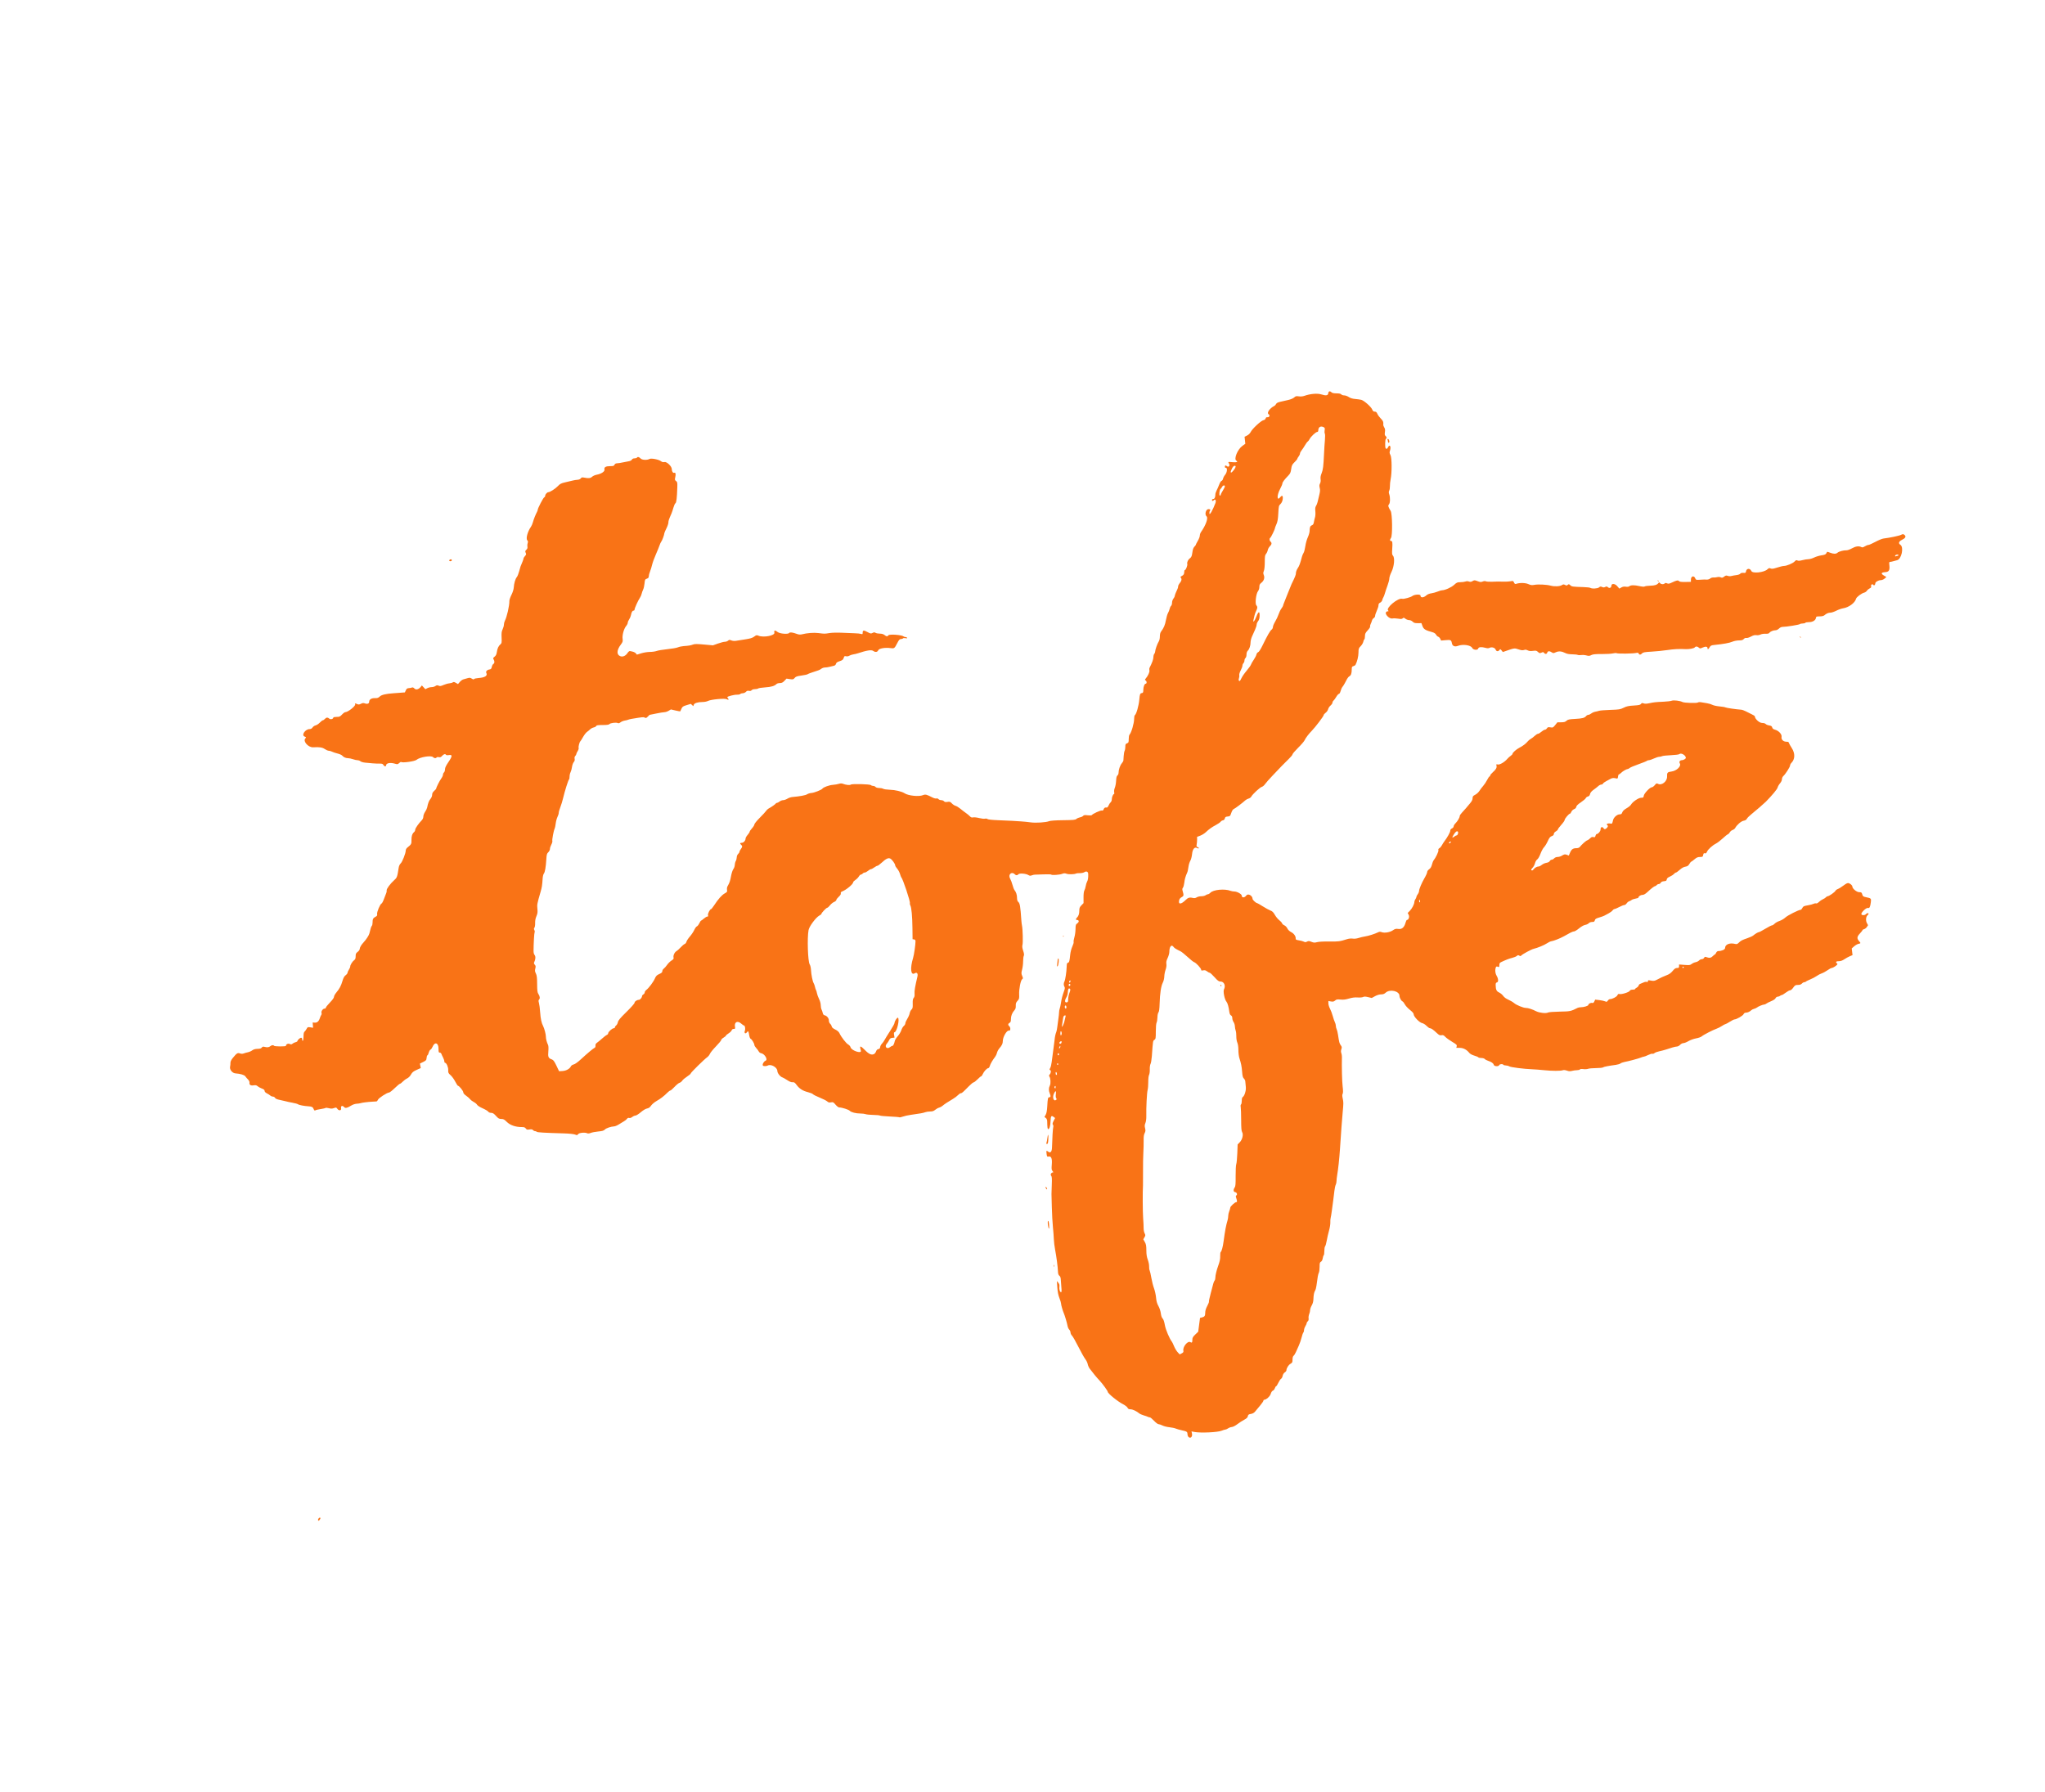 <?xml version="1.0" encoding="UTF-8" standalone="no"?>
<!-- Created with Inkscape (http://www.inkscape.org/) -->

<svg
   version="1.1"
   id="svg1"
   width="4028"
   height="3530.667"
   viewBox="0 0 4028 3530.667"
   sodipodi:docname="tofē.svg"
   inkscape:version="1.4.2 (ebf0e940, 2025-05-08)"
   xmlns:inkscape="http://www.inkscape.org/namespaces/inkscape"
   xmlns:sodipodi="http://sodipodi.sourceforge.net/DTD/sodipodi-0.dtd"
   xmlns="http://www.w3.org/2000/svg"
   xmlns:svg="http://www.w3.org/2000/svg">
  <defs
     id="defs1" />
  <sodipodi:namedview
     id="namedview1"
     pagecolor="#ffffff"
     bordercolor="#000000"
     borderopacity="0.25"
     inkscape:showpageshadow="2"
     inkscape:pageopacity="0.0"
     inkscape:pagecheckerboard="0"
     inkscape:deskcolor="#d1d1d1"
     inkscape:zoom="0.057985737"
     inkscape:cx="1664.2024"
     inkscape:cy="-594.9739"
     inkscape:window-width="1512"
     inkscape:window-height="854"
     inkscape:window-x="2560"
     inkscape:window-y="38"
     inkscape:window-maximized="0"
     inkscape:current-layer="g1" />
  <g
     inkscape:groupmode="layer"
     inkscape:label="Image"
     id="g1">
    <path
       fill="#F97316"
       d="m 626.652,2995.03 c -1.022,-1.653 1.357,-5.477 3.408,-5.477 1.684,0 1.442,1.786 -0.626,4.614 -1.294,1.769 -2.072,2.011 -2.781,0.863 z M 2340.559,2830.215 c -0.915,-1.102 -1.663,-3.491 -1.663,-5.308 0,-4.313 -1.409,-5.244 -11,-7.27 -4.4,-0.929 -9.8,-2.475 -12,-3.436 -2.2,-0.961 -7.856,-2.141 -12.568,-2.624 -4.713,-0.482 -10.839,-2.035 -13.614,-3.451 -2.775,-1.416 -6.245,-2.574 -7.712,-2.574 -1.479,0 -5.442,-2.968 -8.902,-6.667 -3.43,-3.667 -7.062,-6.667 -8.072,-6.667 -1.01,0 -2.877,-0.541 -4.151,-1.203 -1.273,-0.662 -5.015,-1.967 -8.315,-2.9 -3.3,-0.933 -7.2,-2.69 -8.667,-3.905 -5.436,-4.501 -12.946,-7.992 -17.195,-7.992 -3.26,0 -4.729,-0.774 -5.76,-3.037 -0.761,-1.67 -4.607,-4.699 -8.547,-6.73 -11.037,-5.69 -30.497,-21.488 -30.497,-24.759 0,-1.795 -10.774,-16.564 -16.152,-22.142 -5.103,-5.292 -13.783,-15.797 -19.482,-23.579 -1.632,-2.229 -3.367,-6.235 -3.855,-8.903 -0.488,-2.668 -2.65,-7.097 -4.804,-9.842 -2.154,-2.745 -8.22,-13.548 -13.479,-24.006 -5.259,-10.458 -10.912,-20.362 -12.562,-22.009 -1.65,-1.647 -3,-4.471 -3,-6.276 0,-1.805 -1.12,-4.355 -2.49,-5.667 -1.369,-1.312 -2.905,-4.785 -3.412,-7.719 -0.961,-5.556 -5.49,-20.715 -7.568,-25.333 -1.978,-4.394 -5.167,-15.818 -5.182,-18.562 -0.01,-1.409 -1.465,-6.209 -3.238,-10.667 -2.19,-5.507 -3.502,-12.164 -4.091,-20.771 l -0.867,-12.667 2.8,3.333 c 2.035,2.422 2.625,4.544 2.159,7.76 -0.723,4.996 1.07,10.906 3.308,10.906 1.02,0 1.227,-2.607 0.662,-8.333 -0.453,-4.583 -0.956,-11.453 -1.118,-15.267 -0.216,-5.073 -0.986,-7.441 -2.867,-8.823 -1.86,-1.367 -2.634,-3.692 -2.798,-8.4 -0.305,-8.754 -2.998,-29.29 -5.663,-43.177 -1.196,-6.233 -2.31,-15.533 -2.475,-20.667 -0.165,-5.133 -0.987,-15.933 -1.826,-24 -0.839,-8.067 -1.795,-25.467 -2.124,-38.667 -0.329,-13.2 -0.632,-24.9 -0.674,-26 -0.042,-1.1 0.215,-9.2 0.57,-18 0.517,-12.796 0.258,-16.436 -1.293,-18.175 -2.054,-2.304 0.411,-6.492 3.822,-6.492 0.795,0 0.365,-1.193 -0.955,-2.651 -2.067,-2.285 -2.277,-4.126 -1.511,-13.305 0.977,-11.716 -1.257,-16.643 -6.88,-15.172 -2.176,0.569 -2.696,-0.218 -3.347,-5.073 -0.881,-6.567 -0.47,-7.506 2.286,-5.219 5.051,4.192 8.092,1.302 8.326,-7.912 0.463,-18.242 1.652,-37.495 2.475,-40.09 0.472,-1.488 0.173,-3.53 -0.664,-4.539 -1.168,-1.408 -0.851,-3.151 1.363,-7.491 l 2.886,-5.657 -3.14,-2.373 c -4.34,-3.279 -5.428,-1.562 -5.851,9.236 -0.359,9.153 -2.163,14.914 -4.67,14.914 -1.174,0 -1.635,-3.852 -1.869,-15.597 -0.052,-2.634 -1.104,-5.03 -2.751,-6.267 l -2.667,-2.003 2.439,-4.358 c 1.661,-2.969 2.644,-8.196 3.083,-16.399 0.814,-15.209 1.404,-18.041 3.758,-18.041 3.089,0 3.492,-2.089 1.378,-7.149 -2.512,-6.011 -2.518,-11.143 -0.02,-15.933 2.092,-4.011 1.488,-14.778 -1.006,-17.943 -0.928,-1.177 -0.669,-2.425 0.851,-4.105 2.584,-2.855 2.878,-7.73 0.517,-8.585 -1.291,-0.467 -1.225,-1.32 0.292,-3.778 1.077,-1.746 2.407,-7.074 2.954,-11.841 0.547,-4.767 1.944,-15.267 3.104,-23.333 1.16,-8.067 2.32,-17.067 2.578,-20 0.554,-6.31 1.834,-12.306 3.414,-16 0.627,-1.467 1.52,-5.967 1.984,-10 0.464,-4.033 1.429,-11.233 2.144,-16 0.716,-4.767 1.315,-10.467 1.333,-12.667 0.017,-2.2 0.593,-5.5 1.278,-7.333 0.686,-1.833 1.802,-6.933 2.481,-11.333 1.353,-8.777 2.784,-14.226 6.125,-23.333 1.645,-4.483 1.836,-6.585 0.758,-8.315 -1.835,-2.943 -1.843,-7.114 -0.021,-10.519 1.72,-3.213 4.102,-19.075 4.377,-29.147 0.154,-5.644 0.704,-7.412 2.407,-7.74 2.565,-0.495 3.252,-2.87 4.517,-15.612 0.535,-5.391 2.319,-12.313 4.223,-16.387 1.813,-3.879 2.969,-7.91 2.567,-8.956 -0.402,-1.046 0.233,-5.072 1.41,-8.947 1.177,-3.874 2.207,-11.147 2.289,-16.162 0.136,-8.347 0.462,-9.345 3.845,-11.81 3.804,-2.771 3.11,-6.406 -1.222,-6.406 -2.334,0 -2.356,-1.957 -0.047,-4.266 3.413,-3.413 4.877,-7.591 4.877,-13.917 0,-5.317 0.683,-7.062 4.175,-10.665 l 4.176,-4.308 -0.045,-11.089 c -0.028,-6.77 0.617,-12.139 1.656,-13.785 0.936,-1.483 2.135,-5.383 2.665,-8.667 0.53,-3.284 1.746,-7.209 2.703,-8.721 1.726,-2.729 2.571,-8.667 2.199,-15.44 -0.242,-4.395 -3.619,-5.826 -7.598,-3.219 -1.665,1.091 -5.717,1.93 -9.004,1.864 -3.287,-0.066 -6.589,0.259 -7.338,0.722 -2.764,1.708 -14.389,2.021 -18.622,0.5 -3.428,-1.231 -5.291,-1.196 -8.667,0.166 -4.922,1.985 -20.67,3.051 -21.65,1.466 -0.359,-0.581 -7.103,-0.774 -14.985,-0.427 -7.883,0.346 -15.532,0.599 -16.998,0.562 -1.467,-0.037 -4.262,0.573 -6.211,1.356 -2.732,1.098 -4.26,0.977 -6.667,-0.529 -4.817,-3.014 -17.752,-4.056 -19.795,-1.595 -2.127,2.563 -4.6,2.53 -7.226,-0.096 -6.069,-6.069 -13.465,0.67 -9.168,8.355 1.558,2.787 3.744,8.574 4.856,12.859 1.112,4.285 2.849,8.785 3.859,10 3.186,3.833 5.019,9.471 5.019,15.442 0,3.415 0.789,6.429 1.932,7.377 3.796,3.15 4.614,7.811 6.681,38.064 0.201,2.937 0.745,7.137 1.21,9.333 1.468,6.936 2.119,33.544 0.923,37.714 -0.825,2.876 -0.442,6.138 1.362,11.606 1.786,5.414 2.132,8.311 1.2,10.052 -0.72,1.345 -1.309,6.259 -1.309,10.92 0,4.661 -0.883,11.866 -1.963,16.012 -1.754,6.732 -1.74,8.073 0.126,12.539 1.911,4.574 1.905,5.136 -0.075,6.584 -2.974,2.175 -6.321,19.206 -5.883,29.938 0.326,7.978 0.021,9.167 -3.255,12.7 -2.871,3.097 -3.57,5.069 -3.399,9.596 0.155,4.095 -0.552,6.538 -2.512,8.682 -4.54,4.966 -7.04,11.192 -7.04,17.537 0,4.655 -0.605,6.343 -2.667,7.447 -3.167,1.695 -3.434,4.37 -0.667,6.667 3.123,2.592 2.681,9.729 -0.54,8.707 -4.09,-1.298 -12.126,12.343 -12.126,20.582 0,4.924 -1.651,8.424 -6.734,14.278 -2.022,2.329 -4.114,6.229 -4.649,8.667 -0.534,2.438 -2.124,5.932 -3.532,7.766 -5.283,6.878 -9.511,14.139 -10.675,18.333 -0.661,2.383 -2.05,4.333 -3.086,4.333 -2.582,0 -8.52,6.41 -10.808,11.667 -1.037,2.383 -2.45,4.333 -3.139,4.333 -0.689,0 -3.915,2.7 -7.168,6 -3.253,3.3 -6.745,6 -7.76,6 -1.015,0 -5.131,3.34 -9.147,7.422 -12.515,12.721 -13.884,13.912 -15.991,13.912 -1.128,0 -3.595,1.65 -5.483,3.667 -1.888,2.017 -6.372,5.401 -9.964,7.522 -10.52,6.21 -16.966,10.471 -20.53,13.57 -1.833,1.594 -4.937,3.276 -6.897,3.736 -1.96,0.461 -5.347,2.338 -7.526,4.172 -2.953,2.485 -5.503,3.334 -10.016,3.334 -3.33,0 -7.743,0.664 -9.808,1.475 -3.774,1.484 -9.948,2.604 -28.42,5.158 -5.5,0.76 -12.536,2.323 -15.635,3.473 -3.099,1.15 -6.21,1.735 -6.914,1.3 -0.703,-0.435 -9.267,-1.143 -19.032,-1.575 -9.764,-0.432 -18.353,-1.251 -19.086,-1.821 -0.733,-0.57 -6.608,-1.13 -13.055,-1.244 -6.447,-0.114 -13.236,-0.783 -15.087,-1.487 -1.851,-0.704 -6.36,-1.279 -10.021,-1.279 -9.037,0 -18.714,-2.451 -21.315,-5.398 -2.064,-2.339 -15.501,-6.602 -20.811,-6.602 -1.414,0 -4.618,-2.44 -7.12,-5.423 -4.117,-4.907 -4.979,-5.343 -9.057,-4.578 -3.474,0.652 -5.165,0.227 -7.38,-1.854 -1.58,-1.485 -8.216,-4.853 -14.747,-7.486 -6.531,-2.633 -12.519,-5.642 -13.307,-6.688 -0.788,-1.045 -5.223,-2.861 -9.854,-4.036 -10.305,-2.613 -16.938,-6.842 -22.397,-14.28 -3.393,-4.624 -4.823,-5.581 -7.835,-5.246 -2.458,0.274 -5.97,-1.107 -10.551,-4.149 -3.776,-2.507 -8.113,-4.955 -9.636,-5.438 -4.271,-1.356 -9.823,-8.374 -9.87,-12.479 -0.083,-7.214 -12.416,-14.334 -18.857,-10.887 -2.923,1.564 -8.728,1.556 -9.698,-0.013 -1.404,-2.271 1.862,-8.152 5.24,-9.436 5.326,-2.025 -1.849,-13.894 -9.024,-14.927 -1.587,-0.229 -3.575,-1.804 -4.418,-3.501 -0.843,-1.697 -3.108,-4.73 -5.033,-6.74 -1.926,-2.01 -3.501,-4.637 -3.501,-5.839 0,-2.894 -4.987,-11.252 -7.226,-12.111 -0.974,-0.374 -2.178,-2.977 -2.676,-5.786 -1.818,-10.246 -2.093,-10.636 -4.914,-6.995 -2.97,3.832 -5.702,1.428 -3.866,-3.401 1.305,-3.432 0.232,-10.044 -1.629,-10.044 -0.734,0 -3.385,-1.8 -5.891,-4 -7.004,-6.149 -13.488,-2.834 -12.03,6.15 0.66,4.069 0.42,4.517 -2.427,4.517 -2.008,0 -3.474,0.99 -4.022,2.717 -0.474,1.494 -3.215,4.202 -6.09,6.017 -2.875,1.815 -5.228,3.833 -5.228,4.485 0,0.652 -2.1,2.424 -4.667,3.938 -2.567,1.514 -4.667,3.629 -4.667,4.699 0,1.07 -4.575,6.64 -10.167,12.378 -5.592,5.738 -10.986,12.351 -11.988,14.695 -1.002,2.344 -3.356,5.344 -5.23,6.667 -5.928,4.182 -32.615,30.428 -32.615,32.077 0,0.868 -3.268,3.669 -7.262,6.224 -3.994,2.555 -8.268,6.18 -9.497,8.057 -1.229,1.876 -3.625,3.76 -5.324,4.187 -1.699,0.426 -6.108,4.019 -9.799,7.984 -3.69,3.965 -7.434,7.209 -8.319,7.209 -0.885,0 -3.528,1.95 -5.874,4.333 -6.503,6.609 -13.398,11.907 -21.46,16.49 -4.022,2.286 -8.775,6.31 -10.563,8.941 -2.34,3.443 -4.58,5.034 -7.994,5.674 -2.868,0.538 -7.74,3.456 -12.325,7.38 -4.17,3.57 -8.851,6.496 -10.402,6.502 -1.551,0.01 -4.398,1.253 -6.327,2.77 -2.155,1.695 -4.493,2.446 -6.066,1.946 -1.671,-0.53 -3.178,0.063 -4.34,1.71 -0.979,1.387 -3.58,3.533 -5.78,4.769 -2.2,1.236 -6.7,3.978 -10,6.094 -3.3,2.116 -7.5,3.921 -9.333,4.011 -6.53,0.321 -15.995,3.538 -18.584,6.317 -2.036,2.186 -4.965,3.042 -12.963,3.792 -5.683,0.533 -12.323,1.8 -14.756,2.817 -2.714,1.134 -5.314,1.416 -6.726,0.73 -4.509,-2.191 -16.034,-1.153 -18.067,1.627 -1.686,2.306 -2.31,2.39 -6.095,0.823 -2.467,-1.022 -11.53,-1.958 -21.845,-2.257 -39.056,-1.131 -52.272,-1.911 -53.52,-3.159 -0.72,-0.72 -2.315,-1.309 -3.546,-1.309 -1.23,0 -3.013,-0.935 -3.962,-2.079 -1.291,-1.555 -3.039,-1.857 -6.942,-1.197 -4.375,0.739 -5.534,0.429 -7.181,-1.921 -1.514,-2.162 -3.375,-2.803 -8.136,-2.803 -12.048,0 -22.824,-3.745 -29.24,-10.16 -4.845,-4.845 -6.701,-5.84 -10.898,-5.84 -4.307,0 -5.859,-0.891 -10.45,-6 -4.174,-4.645 -6.319,-6 -9.498,-6 -2.484,0 -4.795,-0.977 -5.849,-2.473 -0.958,-1.36 -5.942,-4.306 -11.076,-6.547 -5.248,-2.291 -9.981,-5.315 -10.814,-6.91 -0.814,-1.56 -3.686,-3.96 -6.381,-5.334 -2.695,-1.374 -6.033,-3.939 -7.418,-5.7 -1.385,-1.761 -4.964,-4.896 -7.953,-6.968 -3.447,-2.389 -5.436,-4.796 -5.441,-6.585 -0.01,-2.812 -8.116,-12.819 -10.389,-12.819 -0.659,0 -3.123,-3.75 -5.475,-8.333 -2.353,-4.583 -6.477,-10.244 -9.164,-12.58 -4.348,-3.778 -4.859,-4.886 -4.634,-10.048 0.255,-5.849 -3.489,-14.372 -6.312,-14.372 -0.744,0 -1.353,-1.268 -1.353,-2.818 0,-1.55 -1.147,-5 -2.549,-7.667 -1.402,-2.667 -2.883,-5.898 -3.291,-7.181 -0.408,-1.283 -1.833,-2.333 -3.165,-2.333 -2.053,0 -2.423,-1.14 -2.423,-7.476 0,-12.164 -7.364,-14.52 -11.847,-3.791 -1.066,2.551 -2.858,4.991 -3.983,5.422 -1.125,0.432 -2.675,3.123 -3.445,5.981 -0.77,2.858 -1.94,5.196 -2.601,5.196 -0.661,0 -1.388,2.25 -1.615,5 -0.372,4.499 -1.052,5.312 -6.785,8.12 l -6.371,3.12 0.829,4.417 0.829,4.417 -8.125,3.646 c -6.465,2.901 -8.742,4.766 -11.149,9.13 -1.833,3.324 -4.853,6.354 -7.666,7.693 -2.553,1.215 -6.404,4.065 -8.557,6.333 -2.154,2.269 -4.589,4.125 -5.412,4.125 -0.823,0 -5.512,3.9 -10.422,8.667 -4.91,4.767 -9.938,8.667 -11.175,8.667 -3.822,0 -20.569,10.913 -21.828,14.225 -0.65,1.71 -1.947,3.186 -2.882,3.28 -0.935,0.094 -4.7,0.322 -8.366,0.506 -8.717,0.439 -20.809,1.983 -23.333,2.981 -1.1,0.435 -4.436,0.91 -7.414,1.057 -3.143,0.155 -7.711,1.716 -10.889,3.723 -7.422,4.685 -11.475,5.572 -13.625,2.982 -3.221,-3.881 -7.077,-2.665 -6.071,1.914 1.103,5.02 -4.438,5.862 -7.567,1.149 -1.731,-2.606 -2.288,-2.708 -6.508,-1.182 -3.459,1.251 -5.917,1.309 -9.811,0.234 -2.858,-0.789 -5.85,-1.031 -6.649,-0.537 -0.799,0.494 -4.155,1.31 -7.458,1.814 -7.497,1.143 -11.631,2.132 -13.347,3.193 -0.732,0.452 -1.893,-0.655 -2.579,-2.462 -1.626,-4.277 -3.597,-5.403 -10.08,-5.757 -8.454,-0.462 -18.957,-2.486 -20.892,-4.026 -0.976,-0.777 -5.975,-2.16 -11.108,-3.073 -5.133,-0.913 -10.833,-2.136 -12.667,-2.718 -1.833,-0.582 -7.109,-1.8 -11.724,-2.707 -5.628,-1.107 -8.826,-2.464 -9.714,-4.122 -0.728,-1.36 -2.605,-2.472 -4.171,-2.472 -1.567,0 -3.904,-0.956 -5.194,-2.123 -1.29,-1.168 -4.338,-3.118 -6.772,-4.333 -2.765,-1.381 -4.425,-3.195 -4.425,-4.835 0,-1.86 -1.612,-3.221 -5.533,-4.673 -3.043,-1.126 -6.778,-3.174 -8.299,-4.551 -2.143,-1.939 -3.94,-2.315 -7.978,-1.67 -5.807,0.928 -8.695,-1.106 -7.954,-5.603 0.241,-1.461 -1.04,-4.079 -2.903,-5.935 -1.833,-1.827 -4.251,-4.655 -5.373,-6.285 -1.895,-2.755 -9.735,-5.08 -19.501,-5.785 -5.886,-0.425 -11.538,-7.256 -10.495,-12.685 0.513,-2.67 0.876,-6.443 0.807,-8.383 -0.079,-2.203 1.659,-5.709 4.628,-9.333 7.746,-9.46 9.409,-10.517 14.019,-8.91 2.781,0.97 5.101,0.969 7.623,0 1.994,-0.767 5.702,-1.808 8.24,-2.312 2.538,-0.505 6.336,-2.191 8.442,-3.747 2.616,-1.934 5.906,-2.86 10.396,-2.925 4.747,-0.069 7.063,-0.771 8.351,-2.533 1.397,-1.911 2.619,-2.205 5.656,-1.362 4.955,1.375 8.658,0.893 11.312,-1.473 2.393,-2.133 6.038,-2.468 7.157,-0.658 0.959,1.552 23.405,1.673 23.405,0.127 0,-3.147 4.11,-5.237 7.374,-3.75 2.609,1.189 3.761,1.079 5.621,-0.537 1.286,-1.118 3.989,-2.425 6.005,-2.904 2.017,-0.479 3.667,-1.46 3.667,-2.179 0,-2.025 5.098,-6.641 7.333,-6.641 1.257,0 2,1.268 2,3.412 0,1.935 0.577,3.055 1.333,2.588 0.733,-0.453 1.333,-4.315 1.333,-8.582 0,-5.415 0.631,-8.281 2.088,-9.491 1.148,-0.953 2.966,-3.431 4.039,-5.506 1.793,-3.467 2.388,-3.703 7.326,-2.914 l 5.375,0.86 -0.414,-5.183 -0.414,-5.183 3.944,0.289 c 4.875,0.357 8.146,-2.466 10.18,-8.784 0.857,-2.661 2.146,-5.581 2.866,-6.488 0.72,-0.907 0.928,-2.642 0.463,-3.855 -1.152,-3.003 2.67,-8.496 5.912,-8.496 1.45,0 2.636,-0.866 2.636,-1.925 0,-1.059 3.6,-5.593 8,-10.075 5.021,-5.116 8,-9.274 8,-11.169 0,-1.66 1.985,-5.376 4.411,-8.258 6.351,-7.545 9.486,-13.423 12.295,-23.056 1.756,-6.023 3.559,-9.286 6.217,-11.251 2.059,-1.522 3.748,-3.705 3.752,-4.85 0.01,-1.145 1.201,-3.883 2.658,-6.083 1.457,-2.2 2.653,-5.035 2.658,-6.301 0.012,-3.118 4.397,-10.119 7.855,-12.541 2.12,-1.485 2.82,-3.384 2.82,-7.649 0,-4.758 0.646,-6.151 4,-8.631 2.2,-1.627 4,-4.16 4,-5.631 0,-2.986 3.064,-8.222 7.752,-13.246 5.008,-5.368 10.46,-13.736 11.291,-17.333 2.254,-9.747 3.557,-13.801 4.853,-15.096 0.79,-0.79 1.437,-3.668 1.437,-6.395 0,-6.867 1.037,-8.954 5.63,-11.329 3.204,-1.657 3.849,-2.711 3.327,-5.441 -0.746,-3.902 5.904,-19.683 8.755,-20.777 1.01,-0.388 3.175,-4.513 4.81,-9.166 1.635,-4.654 3.59,-9.721 4.343,-11.261 0.754,-1.54 1.168,-3.995 0.92,-5.457 -0.505,-2.982 6.997,-13.119 15.106,-20.41 5.316,-4.78 5.718,-5.928 8.631,-24.667 0.471,-3.029 2.12,-6.486 3.817,-8 3.228,-2.881 9.995,-20.093 9.995,-25.423 0,-1.799 1.305,-4.314 2.9,-5.59 8.069,-6.456 8.611,-7.427 8.387,-15.011 -0.221,-7.456 1.56,-12.805 5.292,-15.903 1.148,-0.953 2.088,-3.02 2.088,-4.594 0,-2.652 6.803,-12.386 13.246,-18.953 1.588,-1.618 2.754,-4.558 2.754,-6.941 0,-2.274 1.515,-6.367 3.367,-9.095 1.852,-2.729 3.679,-6.506 4.061,-8.393 1.835,-9.078 3.582,-13.634 6.608,-17.23 1.955,-2.324 3.298,-5.601 3.298,-8.05 0,-2.909 1.183,-5.185 4,-7.695 2.2,-1.96 4,-4.047 4,-4.638 0,-2.16 6.587,-15.28 9.912,-19.745 1.882,-2.526 3.421,-5.902 3.421,-7.503 0,-1.601 0.9,-3.658 2,-4.571 1.1,-0.913 2,-3.663 2,-6.11 0,-3.169 1.968,-7.322 6.838,-14.428 7.867,-11.479 8.017,-14.96 0.585,-13.566 -2.634,0.494 -4.906,0.275 -5.398,-0.521 -1.448,-2.344 -4.58,-1.523 -7.647,2.004 -2.269,2.61 -3.754,3.199 -6.531,2.589 -1.977,-0.434 -3.986,-0.154 -4.466,0.622 -1.271,2.056 -4.59,1.727 -7.013,-0.696 -3.788,-3.788 -26.032,-0.096 -32.571,5.407 -3.566,3 -27.918,6.358 -30.123,4.153 -0.446,-0.446 -2.197,0.493 -3.892,2.085 -2.777,2.609 -3.592,2.742 -8.254,1.345 -9.214,-2.76 -17.529,-1.26 -17.529,3.164 0,2.898 -3.686,2.365 -5.367,-0.776 -1.172,-2.19 -2.695,-2.703 -7.714,-2.594 -3.439,0.074 -9.553,-0.17 -13.586,-0.542 -4.033,-0.372 -10.554,-0.976 -14.49,-1.341 -3.936,-0.365 -8.184,-1.593 -9.438,-2.728 -1.255,-1.135 -3.809,-2.064 -5.675,-2.064 -1.867,0 -5.945,-0.9 -9.063,-2 -3.118,-1.1 -7.433,-2 -9.589,-2 -4.472,0 -8.834,-1.948 -11.745,-5.244 -1.1,-1.246 -5.226,-3.05 -9.168,-4.01 -3.942,-0.96 -8.742,-2.567 -10.667,-3.571 -1.924,-1.004 -4.822,-1.829 -6.439,-1.834 -1.617,0 -5.151,-1.508 -7.853,-3.342 -4.939,-3.351 -10.447,-4.185 -22.829,-3.454 -9.556,0.564 -20.6,-11.81 -15.535,-17.407 2.036,-2.25 1.951,-2.49 -1.333,-3.739 -7.024,-2.67 1.143,-14.733 9.975,-14.733 2.274,0 4.298,-1.153 5.651,-3.217 1.159,-1.77 3.838,-3.597 5.952,-4.062 2.114,-0.464 5.852,-2.916 8.307,-5.449 2.455,-2.533 5.153,-4.605 5.995,-4.605 0.843,0 2.618,-1.2 3.945,-2.667 2.908,-3.213 5.659,-3.388 8.784,-0.56 2.428,2.197 7.883,0.707 7.883,-2.153 0,-0.708 2.904,-1.286 6.452,-1.286 5.676,0 6.963,-0.561 10.699,-4.667 2.336,-2.567 5.282,-4.678 6.548,-4.691 5.249,-0.055 20.595,-12.325 19.379,-15.494 -0.843,-2.197 -0.171,-2.256 4.008,-0.352 2.507,1.142 4.113,0.997 7.321,-0.662 3.143,-1.625 4.953,-1.805 7.694,-0.762 5,1.901 8.566,0.472 8.566,-3.431 0,-4.361 4.78,-7.208 11.644,-6.934 4.437,0.177 6.401,-0.517 9.322,-3.296 3.433,-3.265 12.082,-5.283 27.034,-6.308 1.1,-0.075 6.568,-0.483 12.151,-0.906 l 10.151,-0.769 1.849,-4.1 c 1.423,-3.157 2.768,-4.147 5.849,-4.305 2.2,-0.113 4.989,-0.647 6.197,-1.187 1.445,-0.646 3.09,-0.024 4.804,1.816 3.084,3.31 8.272,2.064 12.343,-2.963 l 2.41,-2.976 3.434,3.706 3.435,3.706 3.955,-2.045 c 2.175,-1.125 5.952,-2.045 8.392,-2.045 2.44,0 5.824,-0.972 7.519,-2.159 2.429,-1.702 3.76,-1.851 6.275,-0.705 2.554,1.164 4.463,0.898 9.547,-1.329 3.495,-1.531 8.681,-3.003 11.523,-3.272 2.843,-0.269 5.965,-1.149 6.938,-1.957 1.318,-1.094 2.837,-0.845 5.957,0.977 l 4.187,2.445 3.541,-4.162 c 1.948,-2.289 5.042,-4.56 6.875,-5.047 1.833,-0.486 5.556,-1.55 8.272,-2.364 4.141,-1.241 5.515,-1.103 8.501,0.854 2.529,1.657 3.834,1.894 4.498,0.819 0.515,-0.833 4.489,-1.753 8.832,-2.044 12.598,-0.844 18.201,-4.503 15.272,-9.976 -1.567,-2.928 1.589,-6.268 6.574,-6.959 2.525,-0.35 3.497,-1.505 4.208,-4.998 0.508,-2.499 1.88,-5.079 3.049,-5.733 2.524,-1.413 2.754,-5.419 0.518,-9.001 -1.377,-2.204 -1.1,-2.974 1.924,-5.352 2.553,-2.008 3.785,-4.522 4.447,-9.074 1.067,-7.332 3.259,-12.042 7.103,-15.259 2.448,-2.049 2.69,-3.483 2.248,-13.333 -0.395,-8.815 0.013,-12.095 2.028,-16.288 1.388,-2.888 2.523,-6.995 2.523,-9.128 0,-2.132 0.823,-5.47 1.828,-7.416 4.104,-7.947 9.074,-29.767 8.965,-39.364 -0.024,-2.104 1.823,-7.504 4.105,-12 2.382,-4.695 4.304,-10.73 4.515,-14.175 0.506,-8.272 3.167,-17.477 5.975,-20.667 1.291,-1.467 3.363,-6.567 4.605,-11.333 2.323,-8.918 2.889,-10.55 6.538,-18.868 1.175,-2.678 2.136,-5.639 2.136,-6.581 0,-0.942 1.299,-3.095 2.887,-4.785 2.451,-2.61 2.658,-3.575 1.37,-6.402 -1.289,-2.829 -1.097,-3.72 1.283,-5.937 2.013,-1.875 2.602,-3.642 2.097,-6.284 -0.386,-2.021 -0.146,-5.139 0.535,-6.929 0.913,-2.401 0.703,-3.844 -0.801,-5.506 -3.111,-3.437 0.705,-17.365 7.321,-26.721 1.301,-1.84 3.071,-6.04 3.932,-9.333 1.437,-5.493 5.082,-14.587 8.138,-20.303 0.681,-1.273 1.238,-2.959 1.238,-3.745 0,-2.893 10.84,-23.721 12.722,-24.443 1.069,-0.41 1.944,-1.872 1.944,-3.248 0,-2.611 3.884,-6.915 6.24,-6.915 3.136,0 13.797,-6.803 18.595,-11.867 4.352,-4.593 6.635,-5.784 14.498,-7.564 5.133,-1.162 11.733,-2.725 14.667,-3.473 2.933,-0.748 7.331,-1.45 9.772,-1.561 2.63,-0.119 5.189,-1.226 6.281,-2.717 1.516,-2.071 2.737,-2.335 6.895,-1.491 8.278,1.68 12.306,1.214 15.51,-1.796 1.667,-1.567 5.78,-3.362 9.14,-3.989 9.089,-1.698 16.133,-6.442 15.183,-10.226 -1.125,-4.482 2.498,-6.648 11.118,-6.648 6.236,0 7.629,-0.444 8.646,-2.758 0.829,-1.886 2.514,-2.793 5.333,-2.87 2.267,-0.062 7.121,-0.81 10.788,-1.662 3.667,-0.852 8.93,-1.875 11.696,-2.272 3.033,-0.436 5.566,-1.725 6.38,-3.247 0.85,-1.587 2.788,-2.524 5.225,-2.524 2.131,0 4.245,-0.6 4.699,-1.333 1.353,-2.188 4.386,-1.523 7.296,1.601 2.914,3.128 12.607,3.615 17.698,0.89 3.343,-1.789 18.044,1.083 22.175,4.333 2.361,1.857 4.422,2.372 7.124,1.778 4.549,-0.999 14.373,8.446 14.373,13.818 0,4.511 2.38,8.273 4.676,7.392 2.809,-1.078 3.635,2.196 2.185,8.652 -1.112,4.947 -0.936,5.799 1.554,7.544 2.501,1.751 2.772,3.098 2.478,12.313 -0.671,21.023 -1.753,30.323 -3.655,31.401 -1.024,0.58 -2.812,4.48 -3.973,8.667 -1.161,4.187 -2.905,9.412 -3.874,11.612 -5.085,11.544 -6.058,14.409 -6.058,17.857 0,2.072 -1.792,7.301 -3.983,11.621 -2.191,4.32 -3.991,8.584 -4,9.475 -0.029,2.82 -4.225,14.297 -5.987,16.38 -0.931,1.1 -2.45,4.358 -3.377,7.24 -0.926,2.882 -4.219,10.982 -7.316,18 -3.098,7.018 -6.391,16.06 -7.319,20.094 -0.928,4.033 -2.811,10.145 -4.186,13.581 -1.374,3.436 -2.499,7.727 -2.499,9.536 0,2.418 -1.007,3.64 -3.802,4.614 -3.485,1.215 -3.863,1.998 -4.534,9.393 -0.402,4.437 -1.642,9.893 -2.756,12.125 -1.113,2.231 -2.448,6.013 -2.965,8.404 -0.518,2.391 -2.099,5.984 -3.513,7.986 -3.325,4.705 -10.43,20.371 -10.43,22.998 0,1.116 -0.879,2.029 -1.953,2.029 -2.314,0 -4.022,3.005 -5.181,9.112 -0.464,2.445 -2.049,6.138 -3.521,8.206 -1.473,2.068 -2.678,4.972 -2.678,6.452 0,1.481 -1.446,4.411 -3.214,6.511 -4.43,5.265 -7.958,18.012 -6.973,25.196 0.692,5.045 0.263,6.432 -3.546,11.464 -8.333,11.011 -8.611,20.133 -0.697,22.916 4.756,1.673 10.362,-0.867 13.835,-6.267 1.506,-2.342 3.606,-4.127 4.667,-3.966 6.268,0.947 10.084,2.421 11.885,4.592 l 2.043,2.461 8.667,-2.662 c 4.767,-1.464 12.405,-2.666 16.973,-2.672 4.568,-0.01 10.568,-0.866 13.333,-1.911 2.765,-1.046 12.227,-2.618 21.027,-3.494 8.8,-0.876 18.1,-2.494 20.667,-3.595 2.567,-1.101 7.667,-2.211 11.333,-2.466 10.073,-0.702 14.275,-1.407 18.608,-3.125 3.017,-1.196 8.068,-1.19 21.522,0.023 l 17.58,1.585 9.902,-3.514 c 5.446,-1.933 11.614,-3.514 13.706,-3.514 2.092,0 4.886,-0.979 6.208,-2.176 2.05,-1.855 3.002,-1.928 6.46,-0.496 2.393,0.991 6.097,1.333 9.034,0.833 2.738,-0.466 10.945,-1.761 18.238,-2.878 10.14,-1.553 14.316,-2.836 17.746,-5.452 4.037,-3.079 4.884,-3.257 8.461,-1.775 10.032,4.155 32.772,-0.263 31.311,-6.084 -1.173,-4.673 1.414,-5.275 6.017,-1.401 4.421,3.72 21.317,5.148 23.283,1.968 1.075,-1.739 7.157,-0.948 14.74,1.917 3.919,1.481 6.774,1.743 10,0.918 10.287,-2.629 23.523,-3.66 32.515,-2.532 12.597,1.579 12.174,1.579 22,0 4.767,-0.765 15.567,-1.048 24,-0.63 8.433,0.418 19.833,0.878 25.333,1.021 5.5,0.143 11.35,0.744 13,1.335 2.609,0.934 3,0.629 3,-2.336 0,-5.125 1.999,-5.431 9.35,-1.43 6.023,3.278 7.008,3.455 10.078,1.812 2.689,-1.439 3.942,-1.485 5.97,-0.219 1.411,0.881 5.194,1.603 8.405,1.603 3.819,0 7.011,0.922 9.228,2.667 4.091,3.218 5.438,3.316 7.724,0.561 2.194,-2.643 26.617,-0.808 29.846,2.242 0.697,0.658 2.311,1.197 3.588,1.197 1.277,0 2.75,0.694 3.274,1.542 0.68,1.1 -0.237,1.304 -3.203,0.71 -2.286,-0.457 -4.514,-0.251 -4.953,0.459 -0.438,0.709 -2.223,1.29 -3.966,1.29 -2.547,0 -3.999,1.635 -7.398,8.333 -5.114,10.077 -5.755,10.547 -12.957,9.511 -10.742,-1.546 -22.965,0.596 -24.361,4.271 -1.387,3.647 -5.821,4.248 -9.692,1.313 -3.569,-2.706 -12.571,-1.313 -30.931,4.789 -2.2,0.731 -6.1,1.634 -8.667,2.007 -2.567,0.373 -6.014,1.537 -7.661,2.588 -1.769,1.129 -4.355,1.568 -6.321,1.075 -2.524,-0.633 -3.514,-0.238 -4.102,1.64 -1.593,5.085 -2.845,6.238 -8.867,8.16 -4.526,1.445 -6.385,2.812 -6.965,5.122 -0.517,2.06 -2.054,3.411 -4.438,3.9 -2.006,0.411 -5.816,1.32 -8.468,2.02 -2.652,0.7 -6.621,1.273 -8.82,1.273 -2.199,0 -5.43,1.115 -7.179,2.477 -3.067,2.389 -4.649,3.017 -19.147,7.599 -3.649,1.153 -7.249,2.606 -8,3.228 -0.751,0.622 -6.166,1.785 -12.033,2.583 -8.698,1.184 -11.159,2.055 -13.333,4.72 -2.425,2.972 -3.271,3.18 -9.333,2.295 l -6.667,-0.973 -4.157,4.369 c -3.178,3.34 -5.276,4.369 -8.905,4.369 -2.611,0 -5.569,0.822 -6.574,1.827 -3.966,3.966 -10.238,5.838 -22.301,6.659 -6.933,0.471 -13.203,1.455 -13.933,2.186 -0.731,0.731 -3.535,1.329 -6.232,1.329 -2.795,0 -5.638,0.886 -6.612,2.059 -1.127,1.358 -2.914,1.795 -5.244,1.283 -2.548,-0.56 -4.222,-0.018 -5.994,1.941 -1.352,1.494 -4.046,2.717 -5.986,2.717 -1.94,0 -4.225,0.698 -5.078,1.551 -0.853,0.853 -3.78,1.467 -6.504,1.365 -5.37,-0.202 -19.145,3.332 -19.145,4.912 0,0.535 0.71,1.682 1.578,2.55 2.336,2.336 0.429,3.399 -2.649,1.476 -3.48,-2.173 -31.143,0.36 -36.94,3.383 -2.194,1.144 -6.988,2.087 -10.655,2.095 -9.422,0.022 -16.339,2.2 -17.377,5.473 l -0.864,2.723 -2.505,-2.267 -2.505,-2.267 -8.215,2.503 c -7.161,2.182 -8.467,3.102 -10.181,7.17 -1.081,2.567 -2.132,4.846 -2.336,5.066 -0.203,0.219 -4.423,-0.541 -9.377,-1.69 l -9.007,-2.089 -4.559,2.69 c -2.508,1.48 -6.175,2.698 -8.15,2.708 -1.975,0.01 -9.29,1.202 -16.257,2.649 -6.967,1.447 -12.845,2.639 -13.064,2.649 -0.218,0.01 -1.827,1.561 -3.575,3.447 -2.614,2.821 -3.65,3.176 -5.839,2.005 -2.599,-1.391 -3.718,-1.289 -25.528,2.338 -3.303,0.549 -6.603,1.366 -7.333,1.815 -0.73,0.449 -3.642,1.182 -6.47,1.63 -2.829,0.448 -6.643,1.994 -8.476,3.436 -2.311,1.817 -4.008,2.261 -5.532,1.445 -3.025,-1.619 -14.466,-0.166 -16.325,2.073 -1.078,1.299 -4.958,1.829 -13.397,1.829 -9.104,0 -12.05,0.448 -12.615,1.919 -0.405,1.055 -2.636,2.334 -4.958,2.841 -2.322,0.507 -5.5,2.194 -7.063,3.748 -1.562,1.554 -4.363,3.866 -6.224,5.138 -1.861,1.272 -5.343,5.772 -7.738,10 -2.395,4.228 -4.758,7.987 -5.25,8.354 -1.69,1.259 -4.141,10.626 -3.396,12.979 0.41,1.295 -0.443,4.154 -1.895,6.354 -1.452,2.2 -2.643,4.793 -2.648,5.762 0,0.969 -0.94,2.693 -2.079,3.832 -1.347,1.347 -1.796,3.318 -1.284,5.644 0.541,2.462 -0.01,4.488 -1.76,6.509 -1.399,1.614 -2.937,5.892 -3.417,9.508 -0.48,3.616 -1.753,8.262 -2.829,10.326 -1.077,2.064 -1.961,5.967 -1.966,8.674 0,2.707 -0.511,5.232 -1.126,5.612 -1.388,0.858 -8.488,23.369 -11.607,36.8 -1.277,5.5 -3.737,13.553 -5.465,17.896 -1.729,4.343 -3.143,9.317 -3.143,11.053 0,1.736 -1.123,5.383 -2.495,8.104 -1.372,2.721 -2.933,8.547 -3.468,12.947 -0.535,4.4 -1.491,8.97 -2.123,10.155 -1.897,3.555 -5.346,22.034 -4.516,24.197 0.424,1.105 -0.467,4.32 -1.98,7.143 -1.513,2.823 -2.751,6.687 -2.751,8.587 0,1.934 -1.426,4.794 -3.239,6.497 -2.777,2.609 -3.332,4.593 -3.885,13.899 -0.91,15.308 -2.675,25.538 -4.86,28.17 -1.031,1.242 -2.08,5.354 -2.331,9.139 -0.946,14.247 -1.49,17.791 -4.129,26.88 -6.831,23.528 -7.144,25.191 -6.269,33.356 0.701,6.541 0.339,9.296 -1.906,14.534 -1.822,4.25 -2.691,8.896 -2.538,13.571 0.13,3.984 -0.484,7.971 -1.398,9.072 -1.223,1.474 -1.259,2.657 -0.142,4.743 0.818,1.529 1.052,3.483 0.521,4.344 -0.86,1.391 -1.994,21.147 -2.111,36.759 -0.026,3.463 0.814,6.659 2.133,8.116 2.243,2.479 1.884,8.697 -0.806,13.949 -0.909,1.774 -0.612,3.152 1.084,5.025 1.917,2.119 2.106,3.471 1.051,7.556 -1.025,3.97 -0.802,5.932 1.101,9.71 1.875,3.723 2.406,8.166 2.485,20.781 0.084,13.48 0.51,16.668 2.661,19.932 2.911,4.415 3.305,8.626 1.022,10.909 -1.167,1.166 -1.186,2.823 -0.077,6.6 0.814,2.773 1.877,11.043 2.361,18.376 0.816,12.346 2.728,21.207 5.822,26.984 2.356,4.399 5.451,16.17 5.451,20.734 0,4.597 1.707,11.166 4.3,16.549 0.876,1.819 1.072,6.705 0.514,12.862 -0.989,10.917 0.086,13.262 7.223,15.75 2.67,0.931 4.803,3.899 8.747,12.176 l 5.216,10.945 6.667,-0.417 c 7.3,-0.456 14.337,-4.336 16.508,-9.101 0.766,-1.681 3.108,-3.292 5.574,-3.834 2.603,-0.572 8.167,-4.564 14.347,-10.293 12.585,-11.669 24.805,-21.878 27.108,-22.645 0.966,-0.322 1.62,-2.159 1.46,-4.099 -0.206,-2.495 0.723,-4.207 3.2,-5.897 1.92,-1.31 6.561,-5.135 10.314,-8.5 3.753,-3.365 7.874,-6.497 9.157,-6.958 1.283,-0.462 2.333,-1.792 2.333,-2.956 0,-2.768 7.919,-9.967 10.964,-9.967 1.303,0 2.369,-0.866 2.369,-1.924 0,-1.058 1.101,-2.708 2.447,-3.667 1.346,-0.958 2.853,-3.802 3.349,-6.319 0.699,-3.547 4.498,-8.095 16.886,-20.212 9.503,-9.295 15.985,-16.679 15.985,-18.209 0,-2.47 4.808,-5.668 8.523,-5.668 2.343,0 6.144,-4.367 6.144,-7.058 0,-1.2 1.2,-2.824 2.667,-3.608 1.467,-0.785 2.667,-2.556 2.667,-3.936 0,-1.38 1.455,-3.609 3.233,-4.953 4.907,-3.71 13.917,-15.796 16.815,-22.556 2.091,-4.879 3.723,-6.527 8.6,-8.684 4.544,-2.01 6.019,-3.392 6.019,-5.639 0,-1.637 1.258,-3.859 2.795,-4.938 1.537,-1.079 4.529,-4.457 6.648,-7.507 2.119,-3.05 6.007,-6.878 8.64,-8.505 3.928,-2.428 4.644,-3.528 3.99,-6.132 -0.958,-3.817 2.237,-10.509 5.972,-12.508 1.476,-0.79 5.125,-4.085 8.109,-7.322 2.984,-3.237 6.568,-6.248 7.966,-6.692 1.397,-0.444 2.938,-2.416 3.424,-4.384 0.486,-1.968 3.502,-6.578 6.703,-10.244 3.201,-3.667 7.109,-9.509 8.684,-12.983 1.575,-3.474 3.869,-6.636 5.098,-7.026 1.229,-0.39 3.376,-3.091 4.77,-6.002 1.394,-2.911 2.964,-5.299 3.489,-5.308 0.524,-0.01 3.004,-1.815 5.509,-4.015 2.506,-2.2 5.567,-4 6.803,-4 1.646,0 2.019,-0.719 1.394,-2.687 -0.87,-2.742 3.79,-11.98 6.044,-11.98 0.634,0 3.403,-3.45 6.152,-7.667 7.941,-12.178 14.924,-20.039 20.669,-23.268 4.781,-2.687 5.251,-3.406 4.588,-7.029 -0.435,-2.377 0.051,-5.405 1.183,-7.369 3.85,-6.678 5.046,-10.188 6.789,-19.913 0.977,-5.452 3.007,-11.578 4.512,-13.613 1.504,-2.035 2.756,-5.673 2.782,-8.087 0.026,-2.413 0.905,-5.887 1.953,-7.721 1.048,-1.833 1.927,-5.19 1.953,-7.46 0.027,-2.385 1.173,-5.145 2.714,-6.54 1.467,-1.327 2.667,-3.276 2.667,-4.33 0,-1.054 1.2,-3.442 2.667,-5.306 3.186,-4.05 3.352,-6.135 0.667,-8.364 -2.935,-2.436 -2.444,-4 1.258,-4 3.56,0 7.409,-4.392 7.409,-8.454 0,-1.39 1.8,-4.577 4,-7.083 2.2,-2.506 4,-5.318 4,-6.249 0,-0.931 2.1,-3.986 4.667,-6.788 2.567,-2.802 4.667,-6.226 4.667,-7.608 0,-1.382 4.748,-7.249 10.551,-13.036 5.803,-5.787 11.507,-11.982 12.675,-13.765 1.169,-1.783 3.771,-4.08 5.782,-5.103 4.516,-2.297 12.835,-8.228 13.436,-9.581 0.244,-0.55 1.214,-1 2.154,-1 0.94,0 3.235,-1.2 5.099,-2.667 1.865,-1.467 5.025,-2.667 7.022,-2.667 1.998,0 5.707,-1.283 8.244,-2.85 2.536,-1.568 6.807,-3.045 9.491,-3.284 15.33,-1.362 26.291,-3.383 29.376,-5.418 1.927,-1.271 5.904,-2.455 8.837,-2.632 5.163,-0.312 19.894,-6.154 21.315,-8.454 1.651,-2.672 13.096,-6.889 20.255,-7.463 4.27,-0.342 9.749,-1.268 12.175,-2.057 3.045,-0.99 5.524,-1.013 8,-0.073 6.199,2.353 13.693,3.136 15.517,1.622 2.362,-1.96 37.655,-1.008 39.735,1.072 0.845,0.845 2.843,1.536 4.439,1.536 1.597,0 3.65,0.9 4.563,2 0.962,1.159 3.871,2 6.918,2 2.892,0 6.568,0.731 8.17,1.625 1.602,0.894 7.412,1.74 12.912,1.881 10.698,0.275 23.746,3.389 29.192,6.966 7.444,4.891 28.319,7.006 36.247,3.672 4.743,-1.994 7.051,-1.419 18.95,4.723 2.781,1.435 6.146,2.264 7.479,1.841 1.369,-0.435 3.155,0.114 4.107,1.261 0.927,1.117 3.338,2.03 5.358,2.03 2.02,0 4.468,0.957 5.439,2.127 1.312,1.58 3.082,1.917 6.883,1.309 4.461,-0.713 5.581,-0.325 8.731,3.03 1.988,2.116 5.231,4.231 7.207,4.698 1.976,0.467 6.281,3.096 9.566,5.843 3.285,2.746 8.175,6.493 10.868,8.326 2.693,1.833 6.164,4.703 7.713,6.378 2.128,2.3 3.713,2.848 6.478,2.241 2.013,-0.442 7.334,0.137 11.825,1.288 4.491,1.151 9.626,1.725 11.411,1.277 1.785,-0.448 4.096,-0.11 5.134,0.752 1.161,0.964 9.495,1.842 21.649,2.282 10.869,0.393 23.061,0.937 27.094,1.209 4.033,0.271 11.833,0.772 17.333,1.112 5.5,0.34 14.037,1.198 18.971,1.907 10.02,1.439 30.143,0.116 36.362,-2.39 2.497,-1.006 12.859,-1.714 27.58,-1.882 20.083,-0.23 23.952,-0.606 26.087,-2.539 1.379,-1.248 4.568,-2.651 7.087,-3.117 2.519,-0.466 5.308,-1.758 6.198,-2.872 1.261,-1.577 3.233,-1.835 8.92,-1.166 4.016,0.472 7.634,0.32 8.041,-0.339 1.541,-2.494 17.178,-9.674 19.656,-9.026 1.844,0.482 2.927,-0.245 3.804,-2.554 1.165,-3.064 2.558,-3.807 6.255,-3.336 0.895,0.114 2.453,-1.765 3.46,-4.175 1.008,-2.411 2.825,-5.206 4.039,-6.213 1.214,-1.006 2.207,-3.528 2.207,-5.604 0,-4.372 2.533,-10.566 4.32,-10.566 0.674,0 0.857,-1.677 0.407,-3.727 -0.477,-2.174 0.044,-5.792 1.253,-8.684 1.139,-2.727 2.274,-8.944 2.521,-13.817 0.319,-6.294 1.084,-9.324 2.641,-10.463 1.206,-0.882 2.192,-3.267 2.192,-5.301 0,-5.813 2.885,-14.323 6.253,-18.443 1.694,-2.073 3.147,-4.473 3.228,-5.333 0.081,-0.86 0.354,-5.002 0.605,-9.204 0.252,-4.202 1.085,-8.812 1.852,-10.246 0.767,-1.433 1.395,-5.06 1.395,-8.06 0,-4.591 0.528,-5.655 3.333,-6.721 2.979,-1.133 3.333,-2.021 3.333,-8.367 0,-3.905 0.701,-7.8 1.557,-8.657 3.596,-3.596 9.11,-22.472 9.11,-31.188 0,-3.464 0.637,-6.691 1.416,-7.172 2.902,-1.794 7.747,-18.7 8.773,-30.616 0.921,-10.7 1.573,-12.447 4.813,-12.908 2.586,-0.367 3.009,-1.25 3.082,-6.426 0.084,-5.996 2.329,-12 4.487,-12 2.413,0 2.753,-4.38 0.47,-6.049 -2.132,-1.559 -2.154,-1.927 -0.252,-4.164 4.609,-5.42 8.04,-12.96 7.278,-15.996 -0.427,-1.7 -0.238,-4.149 0.42,-5.441 5.015,-9.854 7.365,-16.366 7.434,-20.604 0.044,-2.721 0.83,-5.697 1.747,-6.613 0.917,-0.916 1.686,-2.896 1.71,-4.399 0.06,-3.745 4.275,-15.653 7.03,-19.857 1.348,-2.057 2.26,-6.087 2.26,-9.983 0,-4.244 0.846,-7.648 2.412,-9.713 5.268,-6.944 7.81,-12.952 9.526,-22.513 0.987,-5.5 2.84,-11.8 4.118,-14 1.278,-2.2 2.726,-5.909 3.219,-8.241 0.493,-2.333 1.758,-4.956 2.811,-5.83 1.053,-0.874 1.914,-3.671 1.914,-6.215 0,-2.607 1.164,-6.106 2.667,-8.017 1.467,-1.865 2.667,-4.189 2.667,-5.165 0,-1.647 2.761,-8.771 5.496,-14.181 0.644,-1.273 1.171,-3.477 1.171,-4.898 0,-1.42 1.5,-4.365 3.333,-6.544 3.564,-4.235 4.25,-8.126 1.857,-10.52 -1.08,-1.08 -0.632,-1.922 1.667,-3.133 4.083,-2.152 5.098,-3.788 5.123,-8.257 0.011,-2.017 0.612,-3.667 1.336,-3.667 1.907,0 5.524,-9.354 4.665,-12.062 -0.986,-3.106 1.765,-8.798 5.404,-11.183 1.656,-1.085 3.32,-3.9 3.756,-6.352 0.43,-2.422 1.161,-6.616 1.624,-9.32 0.463,-2.704 1.98,-5.947 3.372,-7.207 1.392,-1.26 2.53,-2.771 2.53,-3.358 0,-0.587 1.8,-4.121 4,-7.852 2.2,-3.731 4,-8.424 4,-10.429 0,-2.005 0.996,-5.066 2.213,-6.804 9.681,-13.821 14.752,-28.015 11.12,-31.124 -4.28,-3.664 -1.444,-14.309 3.812,-14.309 3.313,0 4.441,1.422 2.747,3.463 -0.78,0.94 -1.215,3.395 -0.967,5.456 0.452,3.753 6.594,-7.017 11.784,-20.66 1.933,-5.081 0.018,-8.852 -2.975,-5.859 -2.178,2.178 -3.733,2.011 -3.733,-0.4 0,-1.1 1.13,-2 2.511,-2 2.569,0 4.103,-3.363 4.137,-9.069 0.01,-1.688 1.19,-5.288 2.621,-8 1.432,-2.712 3.682,-7.861 5,-11.442 1.318,-3.581 3.382,-6.784 4.587,-7.118 1.205,-0.334 2.523,-2.27 2.929,-4.302 0.407,-2.033 2.271,-5.516 4.143,-7.741 3.927,-4.667 4.851,-13.66 1.404,-13.66 -1.1,0 -2,-0.8 -2,-1.778 0,-3.02 1.68,-3.655 4.034,-1.525 3.247,2.938 6.64,-0.911 4.219,-4.788 -2.383,-3.816 -2.252,-3.872 7.08,-3 8.14,0.76 11.265,-0.48 7.333,-2.91 -5.397,-3.336 2.292,-22.301 11.818,-29.15 l 5.818,-4.183 -0.715,-6.939 -0.716,-6.939 4.897,-2.394 c 2.949,-1.442 5.814,-4.25 7.201,-7.061 3.102,-6.284 20.246,-22.177 24.934,-23.114 2.276,-0.455 4.03,-1.827 4.465,-3.49 0.5,-1.913 1.644,-2.638 3.785,-2.401 3.722,0.412 5.233,-4.111 1.982,-5.931 -4.217,-2.36 2.469,-12.041 11.191,-16.204 1.315,-0.627 2.947,-2.389 3.627,-3.914 0.866,-1.94 3.412,-3.262 8.474,-4.4 3.98,-0.895 10.991,-2.483 15.579,-3.529 4.762,-1.086 9.737,-3.212 11.592,-4.955 2.752,-2.586 4.138,-2.92 9.044,-2.184 3.737,0.56 7.73,0.186 11.248,-1.055 11.519,-4.064 25.256,-5.232 32.975,-2.805 9.527,2.997 13.345,2.35 13.886,-2.35 0.47,-4.088 3.285,-4.817 6.435,-1.667 1.319,1.319 4.638,2 9.742,2 5.255,0 8.275,0.642 9.401,2 0.913,1.1 3.547,2 5.854,2 2.307,0 6.314,1.441 8.905,3.202 3.184,2.163 7.283,3.414 12.643,3.857 4.362,0.36 9.731,1.108 11.931,1.661 5.437,1.367 19.297,13.534 21.544,18.913 1.364,3.265 2.657,4.367 5.122,4.367 2.459,0 3.758,1.101 5.111,4.333 0.997,2.383 4.005,6.523 6.685,9.2 4.605,4.601 5.484,6.742 4.952,12.069 -0.124,1.248 0.749,3.758 1.942,5.578 1.597,2.437 1.937,4.846 1.293,9.141 -0.671,4.475 -0.383,6.24 1.238,7.586 2.431,2.018 2.781,4.982 0.67,5.686 -1.52,0.506 -1.984,16.101 -0.548,18.423 1.392,2.252 3.317,1.46 4.9,-2.015 3.067,-6.731 6.308,-1.063 3.777,6.606 -1.259,3.814 -1.11,5.29 0.903,8.979 2.826,5.178 3.015,34.801 0.304,47.748 -0.844,4.033 -1.467,10.033 -1.383,13.333 0.084,3.3 -0.523,7.302 -1.347,8.893 -1.111,2.143 -1.11,4.009 0,7.199 2.19,6.282 1.895,17.264 -0.537,19.95 -2.216,2.449 -1.63,4.716 3.336,12.914 3.334,5.503 3.842,49.043 0.622,53.291 -2.381,3.14 -2.409,5.754 -0.062,5.754 2.909,0 3.414,3.034 2.549,15.291 -0.683,9.672 -0.455,11.778 1.504,13.943 3.889,4.297 2.281,21.241 -3.027,31.902 -2.32,4.659 -4.217,10.421 -4.217,12.804 0,2.384 -1.549,8.472 -3.442,13.53 -1.893,5.058 -4.247,12.08 -5.232,15.604 -0.985,3.525 -2.354,7.125 -3.041,8 -0.688,0.875 -1.65,3.262 -2.138,5.303 -0.503,2.106 -2.314,4.362 -4.184,5.214 -2.339,1.066 -3.297,2.563 -3.297,5.156 0,2.01 -1.494,6.863 -3.32,10.786 -1.826,3.923 -3.326,8.461 -3.333,10.085 -0.01,1.624 -1.206,3.591 -2.664,4.372 -1.458,0.78 -3.051,3.011 -3.539,4.958 -0.489,1.947 -1.648,5.004 -2.577,6.794 -0.929,1.79 -1.398,4.013 -1.042,4.939 0.355,0.926 -1.784,4.302 -4.755,7.501 -4.518,4.865 -5.404,6.731 -5.418,11.405 -0.01,3.073 -0.571,5.93 -1.247,6.349 -0.677,0.418 -1.653,2.704 -2.168,5.079 -0.516,2.375 -2.812,6.162 -5.103,8.415 -3.778,3.716 -4.174,4.894 -4.262,12.667 -0.084,7.492 -2.554,17.665 -5.794,23.872 -0.566,1.083 -2.471,2.317 -4.235,2.743 -2.784,0.671 -3.211,1.555 -3.236,6.697 -0.037,7.465 -1.466,11.56 -4.626,13.252 -1.361,0.729 -3.354,2.978 -4.428,4.999 -1.074,2.021 -3.192,5.996 -4.705,8.833 -1.514,2.837 -3.624,6.138 -4.691,7.333 -1.066,1.196 -2.618,4.724 -3.447,7.841 -0.843,3.166 -2.313,5.667 -3.331,5.667 -1.002,0 -3.344,2.598 -5.205,5.773 -1.861,3.175 -4.318,6.549 -5.46,7.497 -1.142,0.948 -2.077,2.797 -2.077,4.109 0,1.312 -1.731,3.841 -3.847,5.622 -2.116,1.78 -4.243,5.041 -4.727,7.246 -0.484,2.205 -2.653,5.32 -4.82,6.921 -2.167,1.602 -3.939,3.736 -3.939,4.742 0,2.053 -16.412,23.723 -23.034,30.414 -6.204,6.269 -12.529,14.578 -14.535,19.096 -0.956,2.153 -6.694,8.805 -12.751,14.782 -6.057,5.977 -11.013,11.792 -11.013,12.921 0,1.129 -3.361,5.239 -7.47,9.133 -4.108,3.893 -10.258,10.046 -13.667,13.673 -3.408,3.627 -11.506,12.124 -17.995,18.884 -6.489,6.759 -13.212,14.37 -14.94,16.913 -1.728,2.543 -4.592,4.987 -6.365,5.432 -3.559,0.893 -18.219,14.449 -20.722,19.161 -0.872,1.641 -3.218,3.386 -5.213,3.878 -1.996,0.492 -4.828,1.968 -6.295,3.28 -6.692,5.989 -20.273,16.228 -22.865,17.238 -1.85,0.721 -3.65,3.481 -5.082,7.792 -2.072,6.238 -2.536,6.702 -7.083,7.084 -3.936,0.331 -5.013,1.046 -5.639,3.742 -0.488,2.104 -1.856,3.49 -3.708,3.758 -1.613,0.234 -3.689,1.499 -4.612,2.812 -0.923,1.313 -5.13,4.228 -9.349,6.478 -8.369,4.462 -13.402,8.067 -20.124,14.413 -2.404,2.27 -7.192,5.205 -10.64,6.521 l -6.269,2.394 0.073,4.812 c 0.04,2.647 -0.31,7.003 -0.779,9.681 -0.731,4.181 -0.454,4.995 1.965,5.763 1.549,0.492 2.48,1.438 2.069,2.104 -0.43,0.696 -1.758,0.579 -3.126,-0.275 -4.915,-3.069 -9.017,1.77 -10.05,11.858 -0.502,4.903 -2.013,10.737 -3.357,12.965 -1.344,2.228 -2.912,7.05 -3.485,10.717 -1.491,9.543 -1.652,10.254 -2.996,13.276 -3.095,6.959 -4.69,12.648 -5.483,19.559 -0.473,4.126 -1.685,8.495 -2.692,9.709 -1.469,1.77 -1.528,3.22 -0.3,7.319 2.267,7.565 1.93,9.195 -2.357,11.412 -2.538,1.313 -4.206,3.454 -4.802,6.166 -1.888,8.595 3.99,8.147 13.138,-1 4.488,-4.488 7.83,-5.336 14.55,-3.694 2.418,0.591 4.782,0.163 6.953,-1.26 1.809,-1.185 5.895,-2.155 9.081,-2.155 3.186,0 6.957,-0.881 8.38,-1.958 1.423,-1.077 3.545,-1.977 4.715,-2 1.17,-0.023 3.268,-1.304 4.663,-2.846 5.604,-6.192 28.035,-8.366 39.876,-3.864 1.929,0.733 5.337,1.333 7.572,1.333 5.248,0 14.428,5.155 14.428,8.103 0,4.725 5.568,4.507 9.076,-0.355 3.32,-4.602 12.258,0.48 12.258,6.969 0,1.798 6.607,7.945 8.544,7.948 0.666,9e-4 5.82,2.928 11.453,6.505 5.634,3.577 12.453,7.302 15.153,8.279 3.7,1.338 5.854,3.449 8.743,8.568 2.108,3.736 5.954,8.41 8.547,10.387 2.592,1.977 5.074,4.731 5.514,6.119 0.441,1.388 2.486,3.222 4.545,4.075 2.065,0.855 4.715,3.588 5.91,6.093 1.34,2.81 4.207,5.583 7.518,7.272 5.529,2.821 9.37,8.269 8.969,12.722 -0.188,2.087 0.975,2.729 6.396,3.531 3.644,0.539 7.994,1.712 9.667,2.607 2.418,1.294 3.706,1.271 6.288,-0.111 2.736,-1.464 4.105,-1.395 8.695,0.442 4.53,1.813 6.397,1.918 11.086,0.626 3.32,-0.915 13.315,-1.441 24.305,-1.279 18.022,0.265 20.373,-0.05 35.063,-4.699 3.335,-1.055 7.879,-1.47 10.871,-0.991 3.212,0.514 7.567,0.029 11.604,-1.29 3.554,-1.162 9.162,-2.489 12.462,-2.949 6.417,-0.895 19.697,-5.085 25.592,-8.075 2.72,-1.38 4.499,-1.476 7.333,-0.398 5.572,2.121 16.294,0.342 22.072,-3.663 4.212,-2.919 5.937,-3.339 10.915,-2.656 6.962,0.954 11.582,-3.143 14.104,-12.509 0.781,-2.9 1.983,-5.273 2.671,-5.273 3.304,0 5.417,-6.162 3.427,-9.996 l -1.933,-3.725 4.11,-4.11 c 4.481,-4.48 8.965,-13.23 9.012,-17.581 0.016,-1.51 0.91,-3.91 1.987,-5.333 1.077,-1.423 1.99,-3.488 2.03,-4.588 0.04,-1.1 1.245,-3.5 2.679,-5.333 1.434,-1.833 2.621,-4.922 2.637,-6.863 0.026,-3.093 5.141,-15.312 9.685,-23.137 4.059,-6.989 6.344,-12.101 6.344,-14.191 0,-1.262 1.726,-3.523 3.835,-5.025 2.641,-1.881 4.333,-4.711 5.434,-9.091 0.879,-3.498 2.353,-7.26 3.276,-8.36 4.201,-5.01 10.19,-17.686 9.454,-20.008 -0.535,-1.686 0.09,-2.969 1.925,-3.951 1.494,-0.8 3.71,-3.386 4.924,-5.748 1.214,-2.362 3.368,-5.794 4.787,-7.627 5.761,-7.442 11.7,-18.093 11.7,-20.984 0,-1.985 1.181,-3.612 3.333,-4.592 1.839,-0.838 3.333,-2.645 3.333,-4.032 0,-1.382 1.643,-4.136 3.651,-6.119 4.19,-4.138 8.349,-11.29 8.349,-14.357 0,-1.152 1.95,-4.102 4.333,-6.556 2.383,-2.454 5.995,-6.464 8.027,-8.911 2.031,-2.447 5.782,-6.921 8.333,-9.943 3.124,-3.7 4.64,-6.849 4.64,-9.64 0,-3.475 0.84,-4.573 5.199,-6.797 2.86,-1.459 6.599,-4.921 8.31,-7.694 1.711,-2.773 5.04,-7.179 7.397,-9.792 2.357,-2.613 5.849,-7.863 7.76,-11.667 1.911,-3.804 4.042,-6.916 4.737,-6.916 0.695,0 1.263,-0.828 1.263,-1.839 0,-1.012 2.302,-3.862 5.115,-6.333 6.328,-5.56 8.319,-9.155 7.277,-13.141 -0.718,-2.746 -0.444,-2.988 2.542,-2.239 3.807,0.956 13.487,-4.725 18.789,-11.026 1.712,-2.035 4.725,-4.756 6.696,-6.047 1.971,-1.291 3.583,-3.082 3.583,-3.98 0,-2.194 7.563,-8.912 13.333,-11.843 6.69,-3.398 13.07,-8.191 16.196,-12.165 1.488,-1.892 4.303,-4.267 6.255,-5.279 1.952,-1.011 5.494,-3.699 7.87,-5.973 2.377,-2.274 5.297,-4.135 6.491,-4.135 1.193,0 4.22,-1.8 6.725,-4 2.506,-2.2 5.591,-4 6.855,-4 1.265,0 3.078,-1.247 4.03,-2.771 1.448,-2.319 2.565,-2.63 6.849,-1.906 4.8,0.811 5.39,0.527 9.48,-4.562 l 4.361,-5.427 h 7.358 c 5.766,0 8.039,-0.64 10.509,-2.961 2.715,-2.55 5.13,-3.067 17.419,-3.728 14.117,-0.759 18.198,-1.878 21.54,-5.905 0.946,-1.14 2.766,-2.073 4.044,-2.073 1.278,0 3.856,-1.205 5.729,-2.678 1.873,-1.473 5.404,-3.024 7.846,-3.446 2.443,-0.422 5.941,-1.276 7.775,-1.897 1.833,-0.621 11.818,-1.406 22.188,-1.744 17.156,-0.559 19.498,-0.939 26,-4.212 5.708,-2.873 9.694,-3.749 19.812,-4.35 10.139,-0.603 13.008,-1.234 14.375,-3.164 1.388,-1.959 2.366,-2.161 5.217,-1.077 2.432,0.925 5.795,0.839 10.959,-0.281 8.93,-1.935 13.064,-2.373 28.783,-3.047 6.6,-0.283 13.64,-1.154 15.645,-1.935 3.76,-1.465 16.56,0.109 21.238,2.613 3.282,1.756 28.141,2.525 30.099,0.93 0.909,-0.74 3.9,-0.96 6.667,-0.492 2.76,0.468 8.018,1.341 11.685,1.94 3.667,0.599 8.399,2.039 10.516,3.201 2.117,1.161 8.417,2.527 14,3.035 5.583,0.508 10.75,1.379 11.484,1.936 1.228,0.933 21.305,3.864 30.682,4.479 2.208,0.145 6.408,1.577 9.333,3.183 2.925,1.606 8.168,4.213 11.651,5.793 3.483,1.581 6.333,3.491 6.333,4.246 0,4.843 8.816,12.885 14.17,12.925 3.236,0.024 6.191,0.87 7.173,2.053 0.918,1.107 4,2.385 6.848,2.84 3.978,0.636 5.361,1.557 5.968,3.975 0.557,2.22 2.234,3.535 5.695,4.468 7.285,1.962 13.728,9.128 12.723,14.151 -0.946,4.728 2.915,8.991 8.518,9.407 1.964,0.146 3.98,0.314 4.481,0.373 0.501,0.06 1.249,1.176 1.663,2.482 0.414,1.305 2.855,5.635 5.423,9.622 6.875,10.671 6.579,22.097 -0.764,29.439 -1.411,1.411 -2.566,3.697 -2.566,5.08 0,2.803 -9.015,16.911 -13.263,20.755 -1.523,1.379 -2.737,4.138 -2.737,6.224 0,2.206 -1.563,5.548 -3.799,8.127 -2.09,2.409 -4.234,6.159 -4.764,8.334 -0.793,3.252 -10.362,14.781 -23.074,27.799 -3.388,3.47 -20.062,17.884 -28.774,24.873 -4.085,3.278 -8.017,7.252 -8.736,8.832 -0.855,1.877 -3.072,3.203 -6.396,3.827 -4.925,0.924 -13.269,8.171 -16.68,14.487 -0.724,1.341 -2.984,3.02 -5.022,3.73 -2.038,0.711 -4.488,2.753 -5.444,4.539 -0.956,1.786 -2.692,3.553 -3.858,3.927 -1.166,0.374 -5.72,4.032 -10.12,8.129 -4.4,4.097 -10.4,8.681 -13.333,10.186 -7.156,3.671 -15.625,11.393 -17.643,16.088 -1.231,2.864 -2.274,3.623 -4.16,3.024 -1.996,-0.634 -2.683,0.035 -3.324,3.236 -0.741,3.707 -1.253,4.035 -6.295,4.035 -4.345,0 -6.624,0.972 -10.94,4.667 -2.999,2.567 -5.885,4.667 -6.414,4.667 -0.529,0 -2.149,2.012 -3.599,4.471 -2.05,3.474 -3.791,4.655 -7.813,5.298 -3.42,0.547 -7.187,2.648 -11.107,6.196 -3.263,2.953 -6.613,5.369 -7.446,5.369 -0.832,0 -2.656,1.278 -4.053,2.84 -1.397,1.562 -5.043,3.92 -8.102,5.241 -3.897,1.683 -5.693,3.328 -6,5.494 -0.356,2.514 -1.373,3.17 -5.434,3.506 -3.288,0.272 -5.469,1.298 -6.38,3 -0.761,1.423 -2.49,2.586 -3.841,2.586 -1.351,0 -3.203,0.9 -4.116,2 -0.913,1.1 -2.241,2 -2.952,2 -1.658,0 -7.511,4.488 -15.213,11.667 -4.191,3.906 -7.255,5.667 -9.862,5.667 -3.601,0 -7.973,2.912 -7.973,5.311 0,0.617 -2.55,1.539 -5.667,2.05 -3.117,0.511 -6.567,1.693 -7.667,2.626 -1.1,0.933 -3.296,2.091 -4.881,2.574 -1.584,0.482 -3.848,2.353 -5.031,4.158 -1.183,1.805 -3.275,3.281 -4.651,3.281 -1.375,0 -5.922,1.8 -10.105,4 -4.182,2.2 -8.409,4 -9.393,4 -0.984,0 -2.627,1.196 -3.651,2.659 -1.024,1.462 -4.531,4.078 -7.793,5.812 -3.262,1.734 -7.108,3.788 -8.547,4.564 -1.439,0.776 -6.01,2.398 -10.159,3.606 -5.983,1.742 -7.712,2.868 -8.359,5.444 -0.659,2.627 -1.663,3.248 -5.25,3.248 -2.644,0 -5.349,1.01 -6.698,2.502 -1.245,1.376 -4.392,2.847 -6.994,3.269 -2.851,0.463 -7.656,3.177 -12.096,6.832 -4.051,3.335 -8.521,6.064 -9.933,6.064 -1.412,0 -4.793,1.218 -7.513,2.707 -2.721,1.489 -8.247,4.536 -12.28,6.772 -7.947,4.405 -20.137,9.204 -25.108,9.885 -1.71,0.234 -5.61,2.119 -8.667,4.188 -5.17,3.5 -18.572,9.016 -26.18,10.775 -4.315,0.998 -22.028,10.575 -24.038,12.996 -1.231,1.483 -2.102,1.557 -4.047,0.342 -1.972,-1.232 -2.97,-1.104 -4.886,0.626 -1.324,1.196 -5.408,2.893 -9.075,3.772 -6.051,1.45 -12.875,4.078 -22,8.471 -2.537,1.221 -3.33,2.628 -3.319,5.888 0.011,3.282 -0.457,4.1 -2,3.498 -3.836,-1.496 -4.383,-1.237 -5.461,2.587 -1.257,4.46 -0.312,10.948 2.179,14.963 3.456,5.57 3.817,12.074 0.715,12.885 -2.243,0.587 -2.755,1.718 -2.647,5.852 0.225,8.677 1.655,11.64 6.796,14.076 2.651,1.257 6.127,4.119 7.724,6.362 1.597,2.242 4.803,4.986 7.125,6.097 7.913,3.785 12.219,6.266 14.889,8.579 4.337,3.757 17.97,9.345 22.801,9.345 4.653,0 12.507,2.531 20.532,6.617 6.112,3.112 19.206,4.569 22.967,2.556 1.698,-0.909 11.106,-1.668 23.171,-1.871 20.821,-0.349 21.964,-0.589 35.51,-7.461 1.273,-0.646 4.204,-1.175 6.512,-1.175 5.723,0 14.506,-2.759 14.506,-4.557 0,-2.246 4.712,-4.689 7.592,-3.936 1.845,0.483 3.025,-0.337 4.201,-2.918 l 1.635,-3.589 8.062,0.912 c 4.434,0.502 9.599,1.612 11.478,2.468 2.991,1.363 3.66,1.187 5.386,-1.412 1.084,-1.633 2.928,-2.968 4.097,-2.968 4.791,0 13.288,-4.368 14.754,-7.585 1.076,-2.362 2.187,-3.089 3.783,-2.477 3.477,1.334 18.943,-3.319 20.461,-6.155 0.885,-1.654 2.812,-2.45 5.931,-2.45 2.541,0 4.62,-0.499 4.62,-1.108 0,-0.609 1.449,-1.884 3.221,-2.832 1.772,-0.948 3.515,-2.846 3.873,-4.219 0.359,-1.372 1.759,-2.836 3.112,-3.253 1.353,-0.417 4.287,-1.648 6.52,-2.736 2.233,-1.088 5.083,-1.585 6.333,-1.106 1.599,0.614 2.273,0.192 2.273,-1.422 0,-1.875 0.791,-2.137 4.333,-1.436 6.566,1.3 8.615,1.129 12.642,-1.055 7.436,-4.034 14.507,-7.3 20.674,-9.547 4.24,-1.545 7.884,-4.216 11.089,-8.127 3.662,-4.47 5.684,-5.826 8.684,-5.826 3.317,0 3.911,-0.523 3.911,-3.448 v -3.448 l 10.717,0.839 c 9.483,0.742 11.11,0.529 14.135,-1.85 1.88,-1.479 5.418,-3.064 7.863,-3.523 2.444,-0.459 5.476,-1.974 6.738,-3.368 1.262,-1.394 3.68,-2.535 5.373,-2.535 1.699,0 3.71,-1.177 4.484,-2.624 1.159,-2.165 1.999,-2.398 4.8,-1.333 5.446,2.071 9.003,1.476 12.362,-2.065 1.727,-1.821 3.581,-3.31 4.119,-3.31 0.539,0 1.663,-1.5 2.498,-3.333 0.936,-2.055 2.621,-3.333 4.393,-3.333 6.528,0 13.183,-3.007 13.183,-5.956 0,-7.216 9.154,-10.865 20.152,-8.033 2.676,0.689 4.247,0.136 6.769,-2.386 4.166,-4.166 6.607,-5.452 17.174,-9.045 4.714,-1.603 9.772,-3.929 11.238,-5.168 3.995,-3.376 9.708,-6.745 11.435,-6.745 0.841,0 6.495,-3 12.565,-6.667 6.07,-3.667 11.979,-6.667 13.131,-6.667 1.152,0 3.469,-1.465 5.148,-3.256 1.68,-1.791 6.054,-4.247 9.721,-5.459 3.667,-1.212 8.789,-4.244 11.383,-6.737 4.241,-4.078 26.242,-15.143 30.211,-15.194 0.877,-0.011 2.378,-1.657 3.337,-3.658 1.496,-3.122 2.969,-3.841 10.406,-5.08 4.765,-0.794 9.97,-2.155 11.566,-3.025 1.597,-0.87 3.82,-1.23 4.941,-0.8 1.208,0.464 3.507,-0.688 5.651,-2.832 1.988,-1.988 5.512,-4.407 7.832,-5.376 2.32,-0.969 4.994,-2.697 5.942,-3.84 0.948,-1.142 2.52,-2.077 3.494,-2.077 2.561,0 13.686,-7.769 15.214,-10.625 0.715,-1.335 2.962,-3.014 4.994,-3.731 2.032,-0.717 6.977,-3.778 10.988,-6.804 5.166,-3.897 8.083,-5.261 10,-4.68 3.607,1.094 7.373,4.5 7.373,6.668 0,4.106 8.515,11.171 13.464,11.171 4.292,0 4.951,0.472 6.05,4.333 1.097,3.853 1.968,4.481 7.859,5.667 9.522,1.916 10.024,2.454 9.064,9.725 -1.283,9.717 -2.52,12.179 -5.702,11.346 -3.352,-0.877 -14.028,9.376 -12.879,12.369 0.958,2.497 6.707,2.428 8.81,-0.106 1.802,-2.171 5.333,-2.721 5.333,-0.83 0,0.644 -0.884,1.904 -1.965,2.801 -3.322,2.757 -4.045,10.567 -1.428,15.426 l 2.317,4.303 -2.293,3.499 c -1.261,1.925 -3.719,3.857 -5.462,4.295 -1.743,0.438 -3.17,1.329 -3.17,1.982 0,0.652 -2.38,3.713 -5.289,6.801 -5.781,6.137 -6.069,9.767 -1.203,15.143 3.303,3.649 3.175,4.111 -1.399,5.026 -2.14,0.428 -6.008,2.637 -8.595,4.909 l -4.704,4.13 0.78,6.582 0.78,6.582 -5.185,2.154 c -2.852,1.185 -7.765,3.889 -10.918,6.009 -3.916,2.632 -7.404,3.855 -11,3.855 -3.792,0 -5.266,0.56 -5.266,2 0,1.1 0.6,2 1.333,2 0.733,0 1.308,0.75 1.277,1.667 -0.066,1.936 -8.562,7.667 -11.366,7.667 -1.047,0 -4.756,2.023 -8.241,4.495 -3.485,2.472 -8.539,5.203 -11.231,6.069 -2.692,0.866 -7.192,3.223 -10,5.239 -2.808,2.016 -8.566,5.059 -12.795,6.762 -4.229,1.703 -8.015,3.622 -8.412,4.265 -0.397,0.643 -1.794,1.169 -3.104,1.169 -1.31,0 -3.467,1.2 -4.795,2.667 -1.551,1.714 -4.126,2.674 -7.207,2.687 -5.658,0.024 -6.624,0.599 -10.615,6.313 -1.665,2.383 -4.14,4.333 -5.5,4.333 -1.361,0 -5.225,2.1 -8.587,4.667 -3.362,2.567 -6.888,4.667 -7.835,4.667 -0.947,0 -2.402,0.68 -3.233,1.511 -0.831,0.831 -2.901,1.581 -4.6,1.667 -1.78,0.09 -3.621,1.368 -4.345,3.016 -0.744,1.694 -4.279,4.087 -8.667,5.865 -4.076,1.653 -8.358,3.815 -9.515,4.806 -1.158,0.991 -3.034,1.801 -4.17,1.801 -2.677,0 -11.818,3.781 -14.391,5.954 -1.1,0.928 -3.608,2.07 -5.574,2.536 -1.965,0.466 -4.378,1.652 -5.361,2.635 -2.863,2.863 -7.305,4.875 -10.764,4.875 -2.067,0 -3.711,1.107 -4.626,3.114 -1.379,3.027 -13.957,10.219 -17.87,10.219 -1.061,0 -5.201,2.085 -9.2,4.633 -3.999,2.548 -7.938,4.648 -8.752,4.667 -0.814,0.019 -3.801,1.609 -6.638,3.534 -2.837,1.925 -7.57,4.34 -10.519,5.366 -7.467,2.599 -26.147,12.248 -29.362,15.168 -1.467,1.332 -6.443,3.1 -11.059,3.93 -4.616,0.83 -11.392,3.277 -15.059,5.439 -3.667,2.162 -8.169,3.931 -10.005,3.931 -1.848,0 -4.717,1.488 -6.428,3.333 -1.699,1.833 -4.44,3.333 -6.091,3.333 -1.651,0 -5.782,0.883 -9.18,1.962 -3.398,1.079 -9.179,2.92 -12.846,4.09 -3.667,1.171 -9.667,2.738 -13.333,3.483 -3.667,0.745 -7.694,2.277 -8.95,3.405 -1.256,1.127 -3.13,1.725 -4.165,1.328 -1.034,-0.397 -4.807,0.712 -8.383,2.463 -3.576,1.752 -7.311,3.204 -8.3,3.227 -0.989,0.023 -3.689,0.844 -6,1.824 -4.589,1.946 -23.558,7.041 -32.464,8.719 -3.078,0.58 -6.59,1.879 -7.805,2.888 -1.215,1.009 -5.297,2.253 -9.071,2.765 -15.515,2.106 -23.796,3.741 -25.309,4.997 -0.881,0.731 -7.059,1.355 -13.73,1.386 -6.671,0.032 -13.716,0.661 -15.656,1.399 -1.94,0.738 -6.142,0.983 -9.338,0.545 -3.664,-0.502 -6.15,-0.246 -6.731,0.694 -0.507,0.82 -3.136,1.494 -5.843,1.498 -2.707,0 -7.084,0.608 -9.728,1.343 -3.558,0.988 -6.155,0.86 -10,-0.495 -3.108,-1.095 -6.333,-1.408 -8.031,-0.779 -4.35,1.612 -20.896,1.574 -37.162,-0.086 -8.067,-0.823 -18.567,-1.635 -23.333,-1.804 -15.903,-0.563 -41.964,-3.871 -44.953,-5.706 -1.624,-0.997 -4.739,-1.813 -6.921,-1.813 -2.183,0 -4.339,-0.6 -4.792,-1.333 -1.276,-2.065 -7.325,-1.573 -8.184,0.667 -1.209,3.15 -9.892,2.662 -10.746,-0.605 -0.807,-3.084 -4.565,-5.722 -11.296,-7.928 -2.691,-0.882 -5.615,-2.473 -6.497,-3.535 -0.888,-1.07 -3.876,-1.932 -6.695,-1.932 -2.8,0 -5.457,-0.592 -5.905,-1.316 -0.447,-0.724 -4.07,-2.263 -8.05,-3.42 -4.34,-1.262 -8.279,-3.429 -9.842,-5.416 -4.972,-6.321 -11.731,-9.849 -18.871,-9.849 h -6.633 l 0.772,-3.076 c 0.674,-2.687 -0.46,-3.804 -8.975,-8.831 -5.361,-3.165 -11.426,-7.55 -13.479,-9.744 -2.987,-3.194 -4.487,-3.839 -7.519,-3.232 -3.086,0.617 -4.761,-0.157 -9.05,-4.18 -7.337,-6.882 -11.222,-9.604 -13.709,-9.604 -1.174,0 -4.163,-2.094 -6.644,-4.653 -2.53,-2.61 -6.407,-5.009 -8.832,-5.464 -5.216,-0.979 -16.515,-12.748 -16.515,-17.202 0,-1.991 -2.418,-4.858 -7.435,-8.816 -4.089,-3.226 -8.616,-8.145 -10.06,-10.931 -1.444,-2.786 -3.52,-5.409 -4.614,-5.828 -2.41,-0.925 -5.89,-7.341 -5.89,-10.861 0,-9.498 -18.993,-13.859 -27.207,-6.246 -2.61,2.418 -5.083,3.333 -9.014,3.333 -3.343,0 -7.912,1.358 -11.933,3.546 l -6.515,3.546 -7.118,-1.708 c -5.318,-1.276 -7.821,-1.331 -9.899,-0.219 -1.569,0.84 -6.234,1.234 -10.703,0.904 -5.565,-0.41 -10.648,0.234 -17.081,2.164 -6.767,2.03 -11.123,2.542 -16.683,1.961 -6.345,-0.663 -8.013,-0.363 -10.637,1.912 -2.449,2.124 -4.187,2.517 -8.161,1.845 l -5.05,-0.853 v 4.616 c 0,2.539 1.409,7.242 3.13,10.451 1.722,3.209 4.181,9.735 5.465,14.501 1.284,4.767 3.176,10.259 4.203,12.206 1.027,1.946 1.868,5.136 1.868,7.088 0,1.952 0.678,4.815 1.506,6.364 0.829,1.548 2.051,6.459 2.717,10.912 2.305,15.415 2.816,17.377 5.459,20.952 2.24,3.029 2.428,4.242 1.205,7.752 -0.979,2.808 -1.024,5.282 -0.139,7.611 0.722,1.898 1.267,5.325 1.212,7.617 -0.471,19.694 0.229,48.176 1.425,58.018 1.024,8.424 1.04,12.772 0.053,14.616 -0.989,1.848 -0.971,4.534 0.061,9.079 1.687,7.431 1.683,9.658 -0.053,27.787 -1.258,13.136 -3.243,40.002 -5.37,72.667 -1.183,18.171 -3.433,39.096 -5.456,50.747 -0.708,4.077 -1.288,9.367 -1.288,11.754 0,2.387 -0.706,5.651 -1.57,7.253 -0.863,1.602 -2.046,7.112 -2.63,12.246 -0.583,5.133 -1.624,13.533 -2.314,18.667 -0.69,5.133 -1.93,14.433 -2.755,20.667 -0.825,6.233 -1.872,12.533 -2.326,14 -0.454,1.467 -0.714,5.367 -0.578,8.667 0.136,3.3 -1.021,10.5 -2.572,16 -1.551,5.5 -3.586,14.388 -4.522,19.751 -0.936,5.363 -2.385,10.433 -3.218,11.267 -0.834,0.834 -1.515,4.96 -1.515,9.17 0,4.21 -0.521,7.977 -1.158,8.37 -0.637,0.394 -1.541,3.11 -2.009,6.037 -0.535,3.345 -1.838,5.849 -3.508,6.743 -2.238,1.198 -2.658,2.797 -2.658,10.13 0,4.789 -0.678,9.974 -1.506,11.522 -1.399,2.615 -2.582,9.073 -4.701,25.677 -0.468,3.667 -1.604,7.867 -2.524,9.333 -2.128,3.392 -3.227,8.891 -3.463,17.333 -0.12,4.298 -1.303,8.604 -3.329,12.117 -1.729,2.998 -3.143,7.067 -3.143,9.043 0,1.976 -0.815,5.543 -1.812,7.928 -0.996,2.384 -1.545,6.149 -1.22,8.366 0.387,2.635 -0.14,4.638 -1.522,5.785 -1.162,0.965 -2.114,2.566 -2.114,3.559 0,0.993 -1.198,3.769 -2.662,6.17 -1.464,2.401 -2.664,5.896 -2.667,7.766 0,1.87 -0.618,4.013 -1.367,4.762 -0.749,0.749 -2.311,5.219 -3.471,9.933 -1.16,4.714 -3.604,11.805 -5.432,15.758 -1.828,3.953 -4.384,9.662 -5.68,12.685 -1.296,3.024 -3.339,6.313 -4.539,7.309 -1.419,1.178 -2.182,3.874 -2.182,7.71 0,5.158 -0.501,6.184 -3.995,8.17 -3.953,2.248 -8.005,8.714 -8.005,12.775 0,1.156 -1.484,3.073 -3.297,4.261 -1.983,1.3 -3.639,3.983 -4.155,6.734 -0.472,2.515 -1.864,5.112 -3.095,5.77 -1.23,0.658 -3.663,4.242 -5.406,7.964 -1.743,3.722 -3.698,6.767 -4.344,6.767 -0.646,0 -1.794,1.776 -2.55,3.946 -0.756,2.17 -2.512,4.306 -3.901,4.747 -1.486,0.471 -3.192,3.024 -4.143,6.198 -1.521,5.075 -8.964,11.776 -13.082,11.776 -0.748,0 -1.36,0.807 -1.36,1.793 0,0.986 -2.974,5.336 -6.609,9.667 -3.635,4.331 -8.018,9.6 -9.739,11.708 -2.091,2.561 -4.873,4.117 -8.382,4.688 -4.351,0.707 -5.367,1.469 -5.927,4.439 -0.498,2.643 -2.429,4.509 -7.343,7.099 -3.667,1.932 -9.72,5.858 -13.453,8.724 -3.791,2.911 -8.499,5.322 -10.667,5.463 -2.134,0.139 -5.473,1.34 -7.42,2.669 -1.946,1.329 -4.423,2.417 -5.504,2.417 -1.081,0 -4.288,0.986 -7.128,2.191 -7.62,3.234 -41.36,4.812 -53.645,2.508 l -5.816,-1.091 0.933,4.25 c 1.462,6.655 -3.451,10.781 -7.306,6.137 z m -9.714,-169.631 c -1.425,-7.457 8.719,-19.796 13.711,-16.678 3.118,1.947 4.006,0.882 4.006,-4.804 0,-3.768 1.114,-5.74 5.75,-10.182 l 5.75,-5.509 1.803,-13.625 1.803,-13.625 3.447,-0.821 c 5.502,-1.31 6.78,-3.065 6.78,-9.308 0,-3.953 1.297,-8.292 3.983,-13.325 2.191,-4.105 3.701,-7.92 3.356,-8.477 -0.344,-0.557 1.191,-7.838 3.412,-16.178 2.221,-8.341 4.564,-17.188 5.207,-19.661 0.643,-2.473 1.815,-5.143 2.606,-5.933 0.79,-0.79 1.437,-3.514 1.437,-6.053 0,-4.09 2.512,-14.574 5.315,-22.184 3.361,-9.126 4.384,-14.066 4.184,-20.205 -0.125,-3.813 0.371,-7.302 1.101,-7.753 1.737,-1.074 4.108,-9.881 5.574,-20.708 3.027,-22.351 4.683,-31.132 7.942,-42.095 0.669,-2.252 1.217,-6.021 1.217,-8.376 0,-2.355 0.9,-6.436 2,-9.068 1.1,-2.633 1.996,-5.763 1.991,-6.957 -0.01,-2.425 9.042,-10.837 11.661,-10.837 2.082,0 2.131,-2.313 0.168,-7.944 -1.167,-3.349 -1.137,-4.575 0.131,-5.359 2.578,-1.593 1.015,-5.984 -2.298,-6.456 -3.573,-0.51 -4.018,-4.842 -0.947,-9.226 1.628,-2.324 2.007,-6.894 1.876,-22.63 -0.091,-10.949 0.455,-21.31 1.228,-23.298 0.765,-1.969 1.683,-11.501 2.039,-21.182 l 0.647,-17.602 4.287,-4.423 c 5.17,-5.334 7.439,-15.434 4.504,-20.051 -1.315,-2.07 -1.813,-8.507 -1.837,-23.762 -0.018,-11.508 -0.405,-22.912 -0.861,-25.342 -0.494,-2.635 -0.242,-4.781 0.624,-5.317 0.799,-0.494 1.453,-3.718 1.453,-7.165 0,-4.523 0.649,-6.674 2.333,-7.73 1.283,-0.804 3.146,-4.237 4.139,-7.628 1.807,-6.168 1.978,-8.724 1.087,-16.218 -0.262,-2.2 -0.57,-5.327 -0.684,-6.948 -0.115,-1.621 -1.371,-4.031 -2.791,-5.354 -1.965,-1.831 -2.777,-4.952 -3.396,-13.052 -0.819,-10.713 -1.926,-16.259 -5.453,-27.312 -1.053,-3.3 -1.912,-10.369 -1.908,-15.71 0,-5.965 -0.817,-11.621 -2.128,-14.667 -1.222,-2.837 -2.062,-8.159 -1.965,-12.445 0.094,-4.118 -0.468,-9.165 -1.247,-11.215 -0.779,-2.05 -1.483,-5.881 -1.564,-8.512 -0.081,-2.632 -1.259,-6.378 -2.618,-8.324 -1.359,-1.946 -2.471,-5.375 -2.471,-7.62 0,-2.673 -0.892,-4.558 -2.586,-5.464 -1.776,-0.951 -2.835,-3.365 -3.383,-7.713 -1.112,-8.82 -3.313,-16.632 -5.353,-18.997 -3.881,-4.499 -7.169,-20.539 -5.042,-24.599 3.761,-7.178 0.131,-15.401 -6.8,-15.402 -3.448,-6e-4 -5.512,-1.501 -11.92,-8.667 -4.262,-4.766 -8.531,-8.666 -9.487,-8.666 -0.956,0 -3.322,-1.247 -5.26,-2.771 -2.614,-2.056 -4.551,-2.545 -7.513,-1.894 -3.136,0.689 -3.991,0.419 -3.991,-1.259 0,-2.806 -10.108,-13.719 -13.789,-14.887 -1.582,-0.502 -7.377,-5.096 -12.877,-10.207 -5.5,-5.112 -11.8,-10.165 -14,-11.23 -8.929,-4.32 -12.082,-6.302 -13.742,-8.635 -4.025,-5.659 -8.258,-0.715 -8.258,9.644 0,2.889 -1.492,8.345 -3.315,12.125 -2.467,5.115 -3.115,8.121 -2.534,11.758 0.497,3.109 -0.073,7.275 -1.567,11.455 -1.292,3.613 -2.428,9.598 -2.525,13.3 -0.101,3.844 -1.343,8.991 -2.895,12 -3.5,6.784 -5.726,21.25 -6.29,40.876 -0.314,10.914 -1.014,16.288 -2.328,17.871 -1.076,1.296 -1.946,5.492 -2.034,9.813 -0.085,4.152 -0.835,8.82 -1.667,10.374 -0.863,1.613 -1.512,9.088 -1.512,17.418 0,13.291 -0.247,14.756 -2.768,16.43 -2.916,1.936 -2.846,1.495 -5.007,31.821 -0.496,6.967 -1.681,14.035 -2.632,15.707 -0.98,1.722 -1.61,6.36 -1.453,10.699 0.152,4.212 -0.48,9.071 -1.404,10.798 -0.981,1.833 -1.645,7.645 -1.595,13.967 0.047,5.956 -0.545,13.195 -1.316,16.088 -1.456,5.466 -2.915,34.522 -2.548,50.741 0.13,5.736 -0.558,11.169 -1.785,14.096 -1.556,3.713 -1.694,5.954 -0.625,10.167 1.11,4.373 0.949,6.224 -0.845,9.692 -1.582,3.059 -2.15,7.212 -1.984,14.499 0.128,5.617 -0.13,16.212 -0.574,23.545 -0.444,7.333 -0.73,24.133 -0.635,37.333 0.095,13.2 0.059,25.5 -0.08,27.333 -0.821,10.844 -0.629,53.38 0.292,64.667 0.598,7.333 1.029,16.158 0.958,19.61 -0.071,3.452 0.794,8.062 1.923,10.245 1.871,3.618 1.85,4.322 -0.237,7.958 l -2.29,3.989 2.968,5.28 c 2.396,4.264 2.976,7.428 3.011,16.432 0.031,8.007 0.83,13.22 2.833,18.485 1.534,4.033 2.707,9.909 2.607,13.056 -0.101,3.148 0.367,6.751 1.039,8.008 0.673,1.257 2.176,7.806 3.34,14.553 1.164,6.748 3.529,16.044 5.255,20.658 1.726,4.614 3.547,12.87 4.046,18.346 0.664,7.278 1.924,11.761 4.684,16.667 2.204,3.916 4.174,9.921 4.732,14.419 0.61,4.926 1.876,8.567 3.507,10.087 1.658,1.545 3.203,6.083 4.41,12.958 1.621,9.229 9.133,26.886 14.146,33.247 0.578,0.733 2.416,4.633 4.084,8.667 1.669,4.033 4.826,9.253 7.016,11.599 l 3.982,4.266 3.939,-2.037 c 3.187,-1.648 3.814,-2.691 3.284,-5.463 z m 73.051,-719.032 c -0.453,-0.733 -0.189,-1.333 0.588,-1.333 0.777,0 1.412,0.6 1.412,1.333 0,0.733 -0.265,1.333 -0.588,1.333 -0.323,0 -0.959,-0.6 -1.412,-1.333 z m -322.901,224.456 c 0.483,-0.482 0.202,-1.691 -0.623,-2.685 -0.92,-1.109 -1.183,-4.121 -0.681,-7.789 0.974,-7.107 -0.652,-7.752 -3.644,-1.446 -3.984,8.395 -0.33,17.199 4.948,11.921 z m -1.766,-24.723 c 0,-2.154 -0.394,-2.539 -1.484,-1.45 -0.816,0.816 -1.081,2.136 -0.588,2.933 1.379,2.232 2.072,1.736 2.072,-1.484 z m 2.646,-25.4 c -0.047,-3.806 -2.605,-5.755 -2.626,-2 -0.011,2.017 0.58,3.667 1.313,3.667 0.733,0 1.324,-0.75 1.313,-1.667 z m 2.687,-19.667 c 0,-0.733 -0.6,-1.333 -1.333,-1.333 -0.733,0 -1.333,0.6 -1.333,1.333 0,0.733 0.6,1.333 1.333,1.333 0.733,0 1.333,-0.6 1.333,-1.333 z m 1.333,-19.333 c 0,-1.1 -0.6,-2 -1.333,-2 -0.733,0 -1.333,0.9 -1.333,2 0,1.1 0.6,2 1.333,2 0.733,0 1.333,-0.9 1.333,-2 z m -364.053,-0.639 c 1.341,-0.718 3.054,-3.07 3.806,-5.227 0.896,-2.569 2.438,-4.073 4.474,-4.362 2.235,-0.317 3.222,-1.44 3.518,-4.003 0.227,-1.96 1.793,-4.96 3.481,-6.667 1.688,-1.707 4.107,-5.128 5.374,-7.601 1.268,-2.474 6.151,-10.387 10.852,-17.585 4.701,-7.198 8.549,-14.174 8.552,-15.502 0.01,-3.427 5.111,-11.373 6.681,-10.402 4.056,2.507 -2.225,28.654 -6.884,28.654 -0.972,0 -1.19,1.794 -0.637,5.249 l 0.839,5.249 -4.326,0.418 c -3.304,0.319 -4.763,1.363 -6.175,4.418 -1.017,2.2 -3.07,5.344 -4.563,6.987 -5.314,5.848 -0.085,11.87 6.09,7.013 1.865,-1.467 4.058,-2.667 4.875,-2.667 1.605,0 3.433,-3.781 4.714,-9.745 0.442,-2.06 3.07,-6.26 5.838,-9.333 2.769,-3.073 5.883,-8.288 6.921,-11.588 1.038,-3.3 3.252,-7.093 4.92,-8.43 1.668,-1.337 3.034,-3.684 3.034,-5.217 0,-1.533 1.731,-5.539 3.847,-8.903 2.116,-3.364 4.227,-8.284 4.693,-10.934 0.465,-2.649 2.063,-5.918 3.549,-7.263 2.272,-2.056 2.661,-3.893 2.438,-11.521 -0.199,-6.809 0.28,-9.677 1.916,-11.485 1.543,-1.706 2.04,-4.205 1.697,-8.551 -0.422,-5.354 0.92,-13.287 5.643,-33.355 1.446,-6.144 -0.99,-9.228 -5.207,-6.594 -8,4.996 -9.578,-9.699 -3.266,-30.413 1.829,-6.004 4.69,-25.71 4.69,-32.31 0,-2.572 -0.767,-3.618 -2.882,-3.931 l -2.882,-0.426 -0.252,-22 c -0.269,-23.456 -1.85,-40.318 -4.189,-44.667 -0.789,-1.467 -1.166,-3.414 -0.839,-4.328 1.118,-3.118 -13.932,-48.257 -17.007,-51.006 -0.41,-0.367 -1.535,-3.366 -2.5,-6.665 -0.965,-3.299 -3.486,-7.97 -5.602,-10.38 -2.116,-2.41 -3.847,-5.293 -3.847,-6.406 0,-2.967 -6.144,-11.509 -9.613,-13.366 -3.845,-2.058 -8.607,0.23 -17.329,8.325 -3.452,3.204 -7.085,5.824 -8.074,5.824 -0.989,0 -3.831,1.5 -6.316,3.333 -2.485,1.833 -5.365,3.333 -6.4,3.333 -1.035,0 -3.664,1.5 -5.843,3.333 -2.179,1.833 -5.042,3.333 -6.362,3.333 -1.321,0 -3.148,0.9 -4.061,2 -0.913,1.1 -2.514,2 -3.559,2 -1.044,0 -2.872,1.695 -4.06,3.767 -1.189,2.072 -4.161,5.077 -6.605,6.679 -2.444,1.602 -4.461,3.657 -4.482,4.567 -0.091,3.841 -13.633,15.155 -21.905,18.3 -2.194,0.834 -2.979,1.967 -2.536,3.661 0.425,1.625 -0.961,3.911 -4.106,6.772 -2.611,2.376 -4.747,5.236 -4.747,6.355 0,1.12 -2.005,2.873 -4.454,3.897 -2.45,1.024 -6.08,3.993 -8.068,6.599 -1.987,2.606 -4.385,4.737 -5.327,4.737 -1.855,0 -11.484,10.124 -11.484,12.074 0,0.655 -1.746,2.094 -3.881,3.197 -6.847,3.541 -20.025,21.202 -21.458,28.757 -2.9,15.291 -1.368,61.969 2.214,67.435 1.21,1.847 2.37,6.76 2.584,10.944 0.489,9.575 3.155,22.774 5.303,26.259 0.904,1.467 2.072,4.767 2.595,7.333 0.523,2.567 1.404,5.267 1.957,6 0.553,0.733 1.412,3.591 1.91,6.351 0.497,2.759 2.376,7.947 4.174,11.527 1.907,3.798 3.27,8.827 3.27,12.07 0,3.058 0.704,6.871 1.565,8.473 0.861,1.602 1.935,4.709 2.386,6.904 0.521,2.531 1.778,4.166 3.435,4.466 4.532,0.823 8.614,5.672 8.614,10.234 0,2.494 1.063,5.19 2.592,6.573 1.426,1.29 2.776,3.633 3,5.207 0.272,1.908 2.563,3.916 6.88,6.03 4.288,2.1 7.122,4.574 8.399,7.333 3.444,7.445 13.081,19.92 17.114,22.155 2.165,1.2 4.281,3.639 4.701,5.421 1.539,6.521 21.709,13.456 20.418,7.02 -0.127,-0.632 -0.642,-2.788 -1.145,-4.791 -1.374,-5.476 1.243,-4.559 8.745,3.062 8.539,8.675 13.396,10.764 18.578,7.991 z m 366.699,-14.44 c -0.017,-1.943 -0.199,-1.978 -1.313,-0.255 -1.687,2.611 -1.687,4.376 0,3.333 0.733,-0.453 1.324,-1.839 1.313,-3.079 z m 2.227,-7.646 c 0.434,-1.132 0.43,-2.417 -0.01,-2.857 -1.153,-1.153 -4.974,2.323 -4.104,3.732 1.138,1.841 3.243,1.393 4.113,-0.875 z m 0.46,-18.609 c 0,-1.747 -0.6,-3.547 -1.333,-4 -0.795,-0.491 -1.333,1.123 -1.333,4 0,2.877 0.538,4.491 1.333,4 0.733,-0.453 1.333,-2.253 1.333,-4 z m 3.159,-17 c 1.073,-2.383 2.245,-6.133 2.604,-8.333 0.36,-2.2 1.096,-5.41 1.636,-7.135 0.816,-2.604 0.557,-3.053 -1.526,-2.651 -1.935,0.373 -2.733,2.153 -3.493,7.801 -0.542,4.025 -1.284,8.968 -1.649,10.985 -0.885,4.886 0.043,4.632 2.428,-0.667 z m 6.175,-34.255 c 0,-1.423 -0.549,-2.927 -1.22,-3.342 -1.461,-0.903 -2.637,1.92 -1.775,4.263 0.953,2.59 2.994,1.962 2.994,-0.921 z m 3.39,-16.079 c 0.031,-3.3 1.173,-8.878 2.538,-12.395 1.924,-4.96 2.123,-6.753 0.887,-7.989 -2.252,-2.252 -4.103,1.045 -4.129,7.352 -0.011,2.732 -1.218,6.932 -2.682,9.333 -3.731,6.12 -3.583,10.681 0.328,10.125 2.593,-0.368 3.008,-1.24 3.057,-6.426 z m 3.943,-29.333 c -0.645,-1.044 -1.412,-1.121 -2.301,-0.232 -0.733,0.733 -0.898,2.038 -0.366,2.899 0.645,1.044 1.412,1.121 2.301,0.232 0.733,-0.733 0.898,-2.038 0.366,-2.899 z m 0.667,-6.157 c 0,-1.1 -0.6,-1.629 -1.333,-1.176 -0.733,0.453 -1.333,1.724 -1.333,2.824 0,1.1 0.6,1.629 1.333,1.176 0.733,-0.453 1.333,-1.724 1.333,-2.824 z m 1208,-27.176 c 0,-0.733 -0.6,-1.333 -1.333,-1.333 -0.733,0 -1.333,0.6 -1.333,1.333 0,0.733 0.6,1.333 1.333,1.333 0.733,0 1.333,-0.6 1.333,-1.333 z M 2796.949,1774.886 c -0.384,-1.467 -0.927,-2.667 -1.208,-2.667 -0.281,0 -0.511,1.2 -0.511,2.667 0,1.467 0.544,2.667 1.208,2.667 0.665,0 0.895,-1.2 0.511,-2.667 z m 223.871,-62.455 c 2.124,-2.993 6.719,-5.544 9.988,-5.547 1.332,-9e-4 4.076,-1.425 6.099,-3.165 2.023,-1.74 6.054,-3.543 8.958,-4.007 3.308,-0.529 5.811,-1.837 6.702,-3.502 0.782,-1.462 2.508,-2.658 3.835,-2.658 1.327,0 3.499,-1.2 4.826,-2.667 1.411,-1.56 4.127,-2.675 6.54,-2.686 2.27,-0.011 5.627,-0.887 7.46,-1.948 6.279,-3.631 7.067,-3.8 10.947,-2.335 l 3.887,1.467 2.496,-5.822 c 2.84,-6.625 5.803,-8.676 12.53,-8.676 2.787,0 5.402,-0.896 6.421,-2.201 3.896,-4.988 12.285,-12.465 14.909,-13.288 1.546,-0.485 4.146,-2.313 5.778,-4.063 2.205,-2.364 3.818,-2.968 6.275,-2.351 2.766,0.694 3.45,0.263 4.177,-2.633 0.478,-1.905 1.681,-3.463 2.673,-3.463 2.692,0 7.241,-5.435 7.241,-8.651 0,-4.933 2.928,-6.534 5.579,-3.05 1.835,2.411 2.782,2.743 4.609,1.612 3.973,-2.457 5.42,-5.808 3.145,-7.282 -3.009,-1.949 0.954,-4.177 5.668,-3.187 3.84,0.807 4.036,0.576 5.63,-6.645 1.189,-5.386 8.034,-11.464 12.912,-11.464 3.16,0 4.199,-0.777 5.313,-3.971 0.94,-2.695 3.622,-5.251 8.348,-7.955 3.83,-2.191 7.721,-5.354 8.645,-7.029 3.109,-5.629 14.958,-13.711 20.117,-13.72 4.182,-0.01 4.748,-0.43 5.138,-3.835 0.514,-4.487 12.137,-16.83 15.832,-16.811 1.318,0.01 3.944,-1.87 5.834,-4.17 3,-3.649 3.803,-3.986 6.306,-2.647 7.419,3.971 18.388,-4.848 17.98,-14.456 -0.322,-7.587 0.74,-8.766 8.827,-9.795 9.898,-1.26 19.563,-10.586 16.332,-15.76 -2.091,-3.348 -0.037,-6.496 4.28,-6.561 2.866,-0.043 7.503,-2.819 7.503,-4.492 0,-5.258 -9.542,-10.724 -12.884,-7.382 -0.78,0.78 -8.188,1.706 -16.463,2.058 -8.275,0.352 -16.118,1.215 -17.428,1.916 -1.31,0.701 -3.862,1.275 -5.671,1.275 -1.809,0 -6.498,1.494 -10.421,3.32 -3.923,1.826 -8.362,3.326 -9.866,3.333 -1.503,0.01 -3.326,0.606 -4.051,1.331 -0.725,0.725 -8.145,3.722 -16.488,6.661 -8.344,2.938 -16.168,6.245 -17.387,7.348 -1.219,1.103 -2.827,2.006 -3.574,2.006 -2.461,0 -9.858,4.213 -13.113,7.468 -1.759,1.759 -3.788,3.199 -4.508,3.199 -0.72,0 -1.498,1.95 -1.727,4.333 -0.297,3.083 -0.995,4.18 -2.418,3.801 -5.56,-1.48 -8.975,-1.359 -12,0.426 -1.833,1.082 -5.836,3.242 -8.895,4.8 -3.059,1.558 -5.89,3.69 -6.292,4.736 -0.402,1.046 -1.922,1.903 -3.378,1.903 -1.456,0 -4.109,1.35 -5.896,3 -1.786,1.65 -5.961,4.93 -9.278,7.288 -4.069,2.894 -6.319,5.604 -6.919,8.335 -0.621,2.825 -1.894,4.299 -4.222,4.883 -1.833,0.46 -3.736,1.917 -4.227,3.237 -0.492,1.32 -4.794,5.002 -9.56,8.182 -5.911,3.944 -8.809,6.78 -9.114,8.921 -0.287,2.013 -1.823,3.658 -4.285,4.587 -2.133,0.805 -4.524,3.105 -5.382,5.175 -0.849,2.049 -2.101,3.726 -2.783,3.726 -2.084,0 -10.424,9.85 -10.431,12.319 0,1.276 -3.006,5.632 -6.673,9.681 -3.667,4.049 -6.67,8.105 -6.675,9.014 0,0.909 -1.805,2.675 -4,3.924 -2.444,1.391 -3.991,3.357 -3.991,5.069 0,1.919 -1.274,3.242 -4.054,4.211 -3.19,1.112 -4.873,3.22 -7.897,9.889 -2.114,4.661 -5.425,10.058 -7.359,11.992 -1.934,1.934 -5.065,7.695 -6.958,12.802 -2.023,5.458 -4.679,10.096 -6.443,11.252 -1.734,1.137 -3.602,4.355 -4.426,7.626 -0.784,3.113 -2.93,7.073 -4.769,8.801 -1.839,1.728 -3.027,3.654 -2.639,4.281 1.126,1.822 2.928,1.329 4.805,-1.315 z m -163.174,-53.462 c 0.333,-1 -0.167,-1.5 -1.167,-1.167 -0.963,0.321 -2.013,1.371 -2.333,2.333 -0.333,1 0.167,1.5 1.167,1.167 0.963,-0.321 2.013,-1.371 2.333,-2.333 z m 11.608,-13.417 c 1.787,0 3.626,-5.076 2.499,-6.898 -1.486,-2.404 -4.219,-0.844 -7.62,4.351 -4.527,6.914 -4.548,8.843 -0.057,5.311 1.932,-1.52 4.262,-2.764 5.178,-2.764 z m -423.926,-309.667 c 1.377,-3.117 5.911,-9.667 10.077,-14.556 4.166,-4.889 8.014,-10.275 8.552,-11.969 0.538,-1.694 3.034,-6.07 5.548,-9.724 2.514,-3.654 4.901,-8.3 5.306,-10.325 0.406,-2.032 1.892,-4.048 3.315,-4.5 1.587,-0.504 4.855,-5.518 8.499,-13.039 9.416,-19.439 15.127,-29.414 17.967,-31.384 1.451,-1.006 2.638,-3.328 2.638,-5.159 0,-1.831 2.025,-6.708 4.499,-10.837 2.474,-4.129 5.492,-10.565 6.705,-14.301 1.213,-3.736 3.689,-8.803 5.501,-11.259 1.812,-2.456 3.295,-5.009 3.295,-5.672 0,-0.663 0.816,-3.097 1.813,-5.408 0.997,-2.311 4.364,-10.802 7.481,-18.868 3.117,-8.067 6.401,-16.167 7.298,-18 7.366,-15.063 8.741,-18.549 8.741,-22.168 0,-2.269 1.566,-6.434 3.48,-9.255 3.135,-4.62 4.871,-9.339 8.441,-22.941 0.63,-2.4 2.061,-5.761 3.18,-7.47 1.119,-1.708 2.656,-7.572 3.416,-13.03 0.759,-5.458 2.923,-13.294 4.81,-17.414 1.886,-4.12 3.487,-9.493 3.557,-11.94 0.233,-8.09 1.147,-10.527 4.415,-11.77 2.355,-0.895 3.454,-2.591 4.075,-6.286 0.468,-2.783 1.475,-7.097 2.238,-9.585 0.763,-2.489 1.048,-7.814 0.633,-11.834 -0.559,-5.42 -0.209,-8.141 1.356,-10.529 1.161,-1.771 2.593,-5.446 3.183,-8.166 0.59,-2.72 2.046,-8.821 3.236,-13.558 1.626,-6.476 1.839,-9.887 0.859,-13.748 -0.991,-3.902 -0.846,-5.996 0.601,-8.721 1.199,-2.257 1.613,-5.388 1.117,-8.452 -0.536,-3.315 0.059,-6.928 1.865,-11.333 2.907,-7.09 3.782,-14.045 4.922,-39.134 0.417,-9.167 1.203,-21.31 1.748,-26.985 0.546,-5.693 0.457,-11.271 -0.199,-12.443 -0.654,-1.169 -0.811,-4.144 -0.348,-6.61 0.679,-3.619 0.334,-4.756 -1.785,-5.89 -6.023,-3.223 -10.801,-0.345 -10.801,6.507 0,1.557 -0.868,2.754 -1.996,2.754 -2.785,0 -12.415,8.961 -14.938,13.9 -1.152,2.255 -2.901,4.574 -3.888,5.152 -0.986,0.579 -3.418,3.878 -5.404,7.333 -1.986,3.455 -4.998,7.978 -6.693,10.051 -1.695,2.073 -3.082,4.842 -3.082,6.154 0,1.312 -1.2,3.91 -2.667,5.775 -1.467,1.865 -2.667,3.976 -2.667,4.693 0,0.717 -2.43,3.661 -5.4,6.544 -4.693,4.555 -5.552,6.319 -6.564,13.48 -0.945,6.685 -2.001,9.092 -5.6,12.764 -7.574,7.727 -11.769,13.352 -11.769,15.783 0,1.284 -2.1,6.293 -4.667,11.131 -6.591,12.424 -6.14,24.259 0.598,15.693 3.755,-4.774 5.786,-2.658 4.596,4.788 -0.569,3.558 -2.191,6.862 -4.352,8.867 -3.201,2.968 -3.499,4.259 -4.208,18.211 -0.58,11.419 -1.466,16.574 -3.698,21.519 -1.615,3.576 -2.936,7.08 -2.936,7.784 0,2.193 -7.699,18.036 -9.222,18.977 -2.088,1.29 -1.774,5.469 0.555,7.402 2.924,2.426 2.451,5.778 -1.313,9.314 -1.822,1.712 -3.685,5.098 -4.141,7.524 -0.455,2.426 -1.964,5.722 -3.354,7.324 -2.112,2.436 -2.526,5.071 -2.526,16.085 0,7.948 -0.706,14.874 -1.779,17.463 -1.419,3.423 -1.452,5.083 -0.165,8.207 2.178,5.283 0.341,11.184 -4.714,15.139 -3.2,2.505 -4.009,4.158 -4.009,8.195 0,3.07 -1.068,6.415 -2.719,8.513 -3.805,4.837 -6.115,24.439 -3.253,27.602 2.558,2.827 2.49,5.772 -0.254,11.034 -1.224,2.347 -2.697,6.367 -3.274,8.934 -0.577,2.567 -1.445,6.317 -1.93,8.333 -1.776,7.385 1.93,3.491 5.454,-5.731 4.168,-10.908 6.726,-11.517 6.464,-1.539 -0.123,4.692 -1.049,7.895 -3,10.375 -1.552,1.973 -2.822,4.994 -2.822,6.712 0,1.718 -1.429,6.287 -3.176,10.154 -1.747,3.866 -4.447,9.896 -6,13.399 -1.553,3.503 -2.824,8.663 -2.824,11.468 0,6.452 -2.346,13.47 -5.532,16.549 -1.559,1.507 -2.468,4.271 -2.468,7.503 0,2.923 -0.858,5.83 -2,6.778 -1.1,0.913 -2,3.129 -2,4.925 0,1.796 -0.9,4.165 -2,5.265 -1.1,1.1 -2,3.312 -2,4.915 0,1.603 -1.552,5.83 -3.448,9.393 -1.929,3.623 -3.142,7.647 -2.754,9.132 0.382,1.46 0.129,4.141 -0.561,5.957 -1.251,3.29 -0.693,5.745 1.306,5.745 0.579,0 2.178,-2.55 3.555,-5.667 z m -40.764,-361.406 c 0,-0.956 1.8,-4.577 4,-8.046 2.2,-3.469 4,-7.186 4,-8.261 0,-3.018 -3.719,-2.309 -5.486,1.046 -0.869,1.65 -2.176,3.388 -2.904,3.863 -2.256,1.471 -3.498,13.137 -1.398,13.137 0.984,0 1.789,-0.783 1.789,-1.739 z m 25.667,-48.524 c 4.009,-5.285 4.689,-8.403 1.83,-8.403 -2.373,0 -4.28,2.359 -6.819,8.436 -2.742,6.562 -1e-4,6.544 4.989,-0.032 z M 2075.44,2493.553 c 0,-1.833 0.303,-2.583 0.672,-1.667 0.37,0.917 0.37,2.417 0,3.333 -0.37,0.917 -0.672,0.167 -0.672,-1.667 z m -11.325,-80.255 c -0.74,-6.25 -0.386,-9.143 0.934,-7.634 1.177,1.345 2.156,14.556 1.079,14.556 -0.656,0 -1.562,-3.115 -2.013,-6.921 z m -4.107,-72.603 c -1.27,-3.31 0.13,-3.762 1.828,-0.59 0.819,1.53 0.932,2.781 0.251,2.781 -0.681,0 -1.616,-0.986 -2.078,-2.191 z m 1.232,-89.476 c 0.529,-1.283 1.348,-5.633 1.819,-9.667 1.131,-9.671 2.451,-6.964 1.787,3.667 -0.395,6.335 -1.006,8.333 -2.544,8.333 -1.405,0 -1.73,-0.713 -1.062,-2.333 z m 21.135,-351.667 c 0.454,-2.933 0.832,-6.683 0.84,-8.333 0.01,-1.65 0.602,-3 1.319,-3 1.795,0 0.548,13.375 -1.418,15.207 -1.19,1.109 -1.368,0.178 -0.741,-3.874 z m 11.522,-55.333 c 0,-0.978 0.4,-1.378 0.889,-0.889 0.489,0.489 0.489,1.289 0,1.778 -0.489,0.489 -0.889,0.089 -0.889,-0.889 z m 1029.333,-553.419 c -2.567,-0.63 -6.612,-0.803 -8.99,-0.384 -2.378,0.419 -5.378,0.278 -6.667,-0.314 -1.289,-0.592 -6.243,-1.108 -11.01,-1.147 -5.462,-0.045 -10.319,-0.921 -13.134,-2.369 -7.343,-3.777 -13.102,-4.301 -18.84,-1.713 -4.747,2.141 -5.372,2.153 -8.212,0.164 -4.179,-2.927 -7.918,-2.708 -8.761,0.514 -0.834,3.189 -4.158,3.489 -6.294,0.568 -1.292,-1.767 -2.107,-1.838 -5.16,-0.447 -3.208,1.462 -3.997,1.304 -6.846,-1.373 -2.804,-2.635 -4.077,-2.908 -9.848,-2.114 -4.708,0.647 -7.73,0.348 -10.433,-1.034 -2.636,-1.348 -4.782,-1.578 -6.982,-0.75 -1.897,0.714 -4.851,0.695 -7.333,-0.046 -2.286,-0.683 -5.957,-1.79 -8.157,-2.461 -3.158,-0.963 -6.365,-0.4 -15.236,2.673 l -11.236,3.893 -2.447,-3.121 c -2.296,-2.928 -2.558,-2.977 -4.244,-0.788 -2.543,3.302 -6.023,2.893 -7.456,-0.876 -1.447,-3.805 -7.892,-5.68 -11.988,-3.488 -1.964,1.051 -4.206,1.079 -7.745,0.096 -8.134,-2.259 -13.792,-1.799 -14.572,1.184 -1.025,3.918 -9.841,3.064 -11.946,-1.158 -2.742,-5.5 -18.212,-7.735 -27.941,-4.037 -6.4,2.433 -10.972,0.472 -12.005,-5.152 -1.187,-6.457 -2.277,-6.981 -12.561,-6.039 l -8.711,0.798 -1.541,-3.382 c -0.848,-1.86 -2.682,-3.744 -4.076,-4.187 -1.394,-0.442 -3.336,-2.302 -4.316,-4.132 -1.146,-2.141 -3.719,-3.851 -7.213,-4.794 -13.612,-3.675 -17.32,-5.968 -19.494,-12.059 l -2.062,-5.775 -7.143,0.068 c -5.732,0.054 -7.749,-0.538 -10.211,-3 -1.796,-1.796 -4.676,-3.068 -6.949,-3.068 -2.135,0 -5.413,-1.206 -7.287,-2.679 -2.908,-2.287 -3.677,-2.408 -5.259,-0.826 -1.439,1.44 -3.473,1.591 -9.107,0.677 -3.99,-0.647 -8.9,-0.829 -10.912,-0.404 -4.032,0.852 -9.81,-2.77 -12.566,-7.877 -1.762,-3.265 -0.183,-6.225 3.32,-6.225 1.636,0 1.748,-0.356 0.503,-1.6 -4.995,-4.995 19.874,-25.561 27.849,-23.03 2.764,0.877 16.769,-2.982 19.884,-5.479 3.943,-3.161 16,-3.843 16,-0.905 0,4.978 6.369,4.546 12.131,-0.822 1.614,-1.504 5.677,-3.092 9.064,-3.543 3.376,-0.45 8.95,-1.973 12.385,-3.386 3.436,-1.413 7.336,-2.583 8.667,-2.601 6.036,-0.082 18.443,-5.598 23.895,-10.622 5.141,-4.739 6.548,-5.345 12.408,-5.345 3.635,0 8.149,-0.585 10.03,-1.3 2.227,-0.847 4.621,-0.844 6.865,0.01 2.61,0.992 4.344,0.779 7.151,-0.879 3.454,-2.04 4.126,-2.029 9.864,0.162 5.122,1.956 6.814,2.08 10.061,0.735 2.46,-1.019 4.811,-1.179 6.358,-0.434 1.35,0.651 6.654,1.017 11.788,0.815 11.593,-0.457 12.662,-0.464 23.333,-0.152 4.767,0.139 10.9,-0.232 13.631,-0.826 4.56,-0.991 5.096,-0.789 6.588,2.485 1.274,2.795 2.216,3.361 4.369,2.621 6.866,-2.358 17.86,-2.123 23.811,0.509 4.814,2.129 7.136,2.416 12.083,1.492 7.379,-1.379 24.264,-0.539 31.947,1.588 7.365,2.039 18.127,1.534 22.068,-1.037 2.646,-1.726 3.686,-1.784 6.36,-0.352 2.456,1.314 3.561,1.346 4.77,0.138 2.116,-2.116 3.1,-1.989 5.851,0.76 2.393,2.391 4.868,2.71 25.856,3.331 6.233,0.184 12.14,0.856 13.125,1.491 3.314,2.138 14.586,1.519 17.317,-0.952 2.09,-1.891 3.144,-2.031 5.883,-0.783 2.519,1.148 4.06,1.134 6.284,-0.056 2.418,-1.294 3.4,-1.167 5.477,0.714 2.775,2.511 6.581,0.81 6.581,-2.941 0,-4.993 6.859,-4.692 11.37,0.499 l 4.371,5.03 3.918,-2.284 c 2.704,-1.577 5.425,-2.039 8.784,-1.494 2.997,0.486 5.624,0.161 6.838,-0.846 2.959,-2.456 9.682,-2.587 19.736,-0.386 5.745,1.258 9.616,1.52 10.667,0.723 0.907,-0.688 5.711,-1.341 10.676,-1.45 9.046,-0.199 13.754,-1.713 16.377,-5.268 1.204,-1.633 1.653,-1.602 3.163,0.218 2.066,2.49 6.902,2.785 9.13,0.557 1.142,-1.142 2.407,-1.18 4.693,-0.138 2.516,1.147 4.389,0.819 9.557,-1.672 8.917,-4.298 12.139,-4.932 13.952,-2.748 1.112,1.339 4.571,1.798 12.486,1.654 l 10.948,-0.199 v -4.369 c 0,-7.095 6.222,-8.728 8.675,-2.277 1.015,2.669 1.901,2.943 8.231,2.547 9.476,-0.593 9.819,-0.602 14.41,-0.345 2.199,0.123 5.138,-0.823 6.561,-2.111 1.439,-1.303 4.245,-2.197 6.351,-2.023 2.075,0.171 5.466,-0.155 7.537,-0.724 2.192,-0.602 5.079,-0.436 6.909,0.398 2.573,1.172 3.797,0.919 6.736,-1.393 2.916,-2.294 4.252,-2.577 7.097,-1.502 2.069,0.781 5.142,0.864 7.499,0.202 2.196,-0.616 6.628,-1.41 9.848,-1.763 3.22,-0.353 6.528,-1.563 7.351,-2.688 0.965,-1.319 3.147,-1.911 6.145,-1.665 3.903,0.32 4.715,-0.085 5.063,-2.522 0.939,-6.583 7.862,-7.277 10.69,-1.071 2.405,5.277 24.935,2.869 31.582,-3.376 2.721,-2.556 3.822,-2.847 6.373,-1.685 2.409,1.097 5.223,0.708 12.854,-1.78 5.374,-1.752 11.342,-3.186 13.262,-3.186 5.376,0 17.682,-5.148 21.083,-8.818 2.397,-2.586 3.578,-3.007 5.519,-1.968 1.713,0.917 4.682,0.734 9.68,-0.597 3.965,-1.055 9.342,-1.926 11.948,-1.935 2.606,-0.01 7.706,-1.479 11.333,-3.268 3.627,-1.789 10.131,-3.739 14.452,-4.333 5.756,-0.792 8.252,-1.794 9.333,-3.748 0.812,-1.467 1.601,-2.892 1.754,-3.167 0.153,-0.275 2.715,0.475 5.694,1.667 6.847,2.74 11.835,2.755 14.828,0.047 2.696,-2.439 12.166,-4.979 17.518,-4.698 2.008,0.105 6.857,-1.617 10.774,-3.828 7.351,-4.149 13.798,-5.064 18.382,-2.611 2.05,1.097 3.614,0.802 7.07,-1.333 2.44,-1.508 5.566,-2.752 6.946,-2.765 1.38,-0.012 7.56,-2.734 13.733,-6.048 6.173,-3.314 13.373,-6.284 16,-6.599 12.777,-1.535 31.169,-5.4 34.708,-7.294 3.483,-1.864 4.853,-1.729 7.304,0.723 2.901,2.901 0.91,6.101 -5.795,9.315 -5.962,2.857 -7.21,6.846 -2.969,9.495 7.455,4.656 2.373,28.589 -6.471,30.478 -1.833,0.392 -5.176,1.291 -7.428,1.999 -2.252,0.708 -5.074,1.287 -6.271,1.287 -1.809,0 -2.054,1.069 -1.45,6.333 1.162,10.144 -0.812,13.434 -8.352,13.924 -7.937,0.516 -8.796,2.871 -2.418,6.633 l 4.958,2.926 -3.594,3.091 c -2.02,1.737 -5.335,3.092 -7.567,3.092 -4.339,0 -10.533,3.412 -10.566,5.82 -0.044,3.276 -2.553,5.659 -3.845,3.652 -1.782,-2.767 -5.404,-0.851 -4.552,2.408 0.522,1.998 -0.2,3.125 -2.752,4.287 -1.903,0.867 -4.334,2.91 -5.402,4.541 -1.068,1.63 -3.456,3.344 -5.306,3.808 -5.587,1.402 -15.396,8.779 -16.262,12.23 -1.998,7.962 -14.337,17.029 -25.44,18.694 -3.246,0.487 -9.278,2.612 -13.405,4.723 -4.127,2.111 -9.233,3.837 -11.347,3.837 -4.139,0 -8.198,1.728 -12.149,5.171 -1.597,1.391 -4.923,2.162 -9.333,2.162 -6.073,0 -6.901,0.338 -7.275,2.973 -0.691,4.864 -6.411,8.36 -13.678,8.36 -3.525,0 -6.779,0.6 -7.232,1.333 -0.453,0.733 -2.769,1.333 -5.145,1.333 -2.377,0 -4.891,0.559 -5.588,1.242 -1.35,1.323 -26.837,5.425 -33.711,5.425 -2.597,0 -5.324,1.223 -7.435,3.333 -1.833,1.833 -4.822,3.333 -6.641,3.333 -4.556,0 -10.275,2.331 -12.209,4.977 -1.165,1.593 -3.309,2.117 -7.728,1.889 -3.363,-0.174 -7.787,0.537 -9.829,1.58 -2.108,1.076 -5.627,1.607 -8.136,1.228 -3.162,-0.478 -6.221,0.311 -10.742,2.772 -3.54,1.927 -7.484,3.136 -8.965,2.749 -1.645,-0.43 -3.583,0.347 -5.131,2.057 -1.912,2.113 -4.111,2.749 -9.504,2.749 -4.019,0 -9.635,1.123 -13.146,2.627 -5.67,2.43 -17.616,4.581 -35.256,6.346 -6.126,0.613 -7.479,1.27 -9.333,4.53 -2.384,4.192 -4.169,4.957 -4.169,1.788 0,-3.301 -3.762,-3.804 -9.408,-1.258 -4.901,2.21 -5.433,2.222 -7.7,0.17 -2.98,-2.696 -6.052,-2.823 -8.117,-0.334 -1.611,1.941 -11.152,3.698 -18.108,3.336 -12.53,-0.653 -22.943,-0.123 -36,1.832 -8.067,1.208 -22.002,2.606 -30.968,3.106 -13.439,0.749 -16.695,1.343 -18.54,3.383 -2.748,3.037 -5.636,3.185 -6.726,0.345 -0.627,-1.633 -1.78,-1.903 -4.958,-1.159 -5.951,1.393 -35.753,1.808 -38.228,0.532 -1.148,-0.592 -4.448,-0.448 -7.333,0.319 -2.885,0.767 -12.724,1.349 -21.864,1.293 -12.104,-0.074 -17.683,0.429 -20.538,1.854 -4.332,2.161 -4.806,2.183 -11.511,0.537 z m 614.776,-195.915 c 0.673,0 1.224,-0.642 1.224,-1.426 0,-2.072 -5.678,-0.916 -6.411,1.305 -0.435,1.319 0.063,1.617 1.671,1 1.26,-0.484 2.842,-0.879 3.515,-0.879 z m -192.903,159.794 c -0.589,-0.954 -0.366,-1.177 0.588,-0.588 0.847,0.523 1.539,1.216 1.539,1.539 0,1.112 -1.177,0.586 -2.127,-0.951 z m -280,-110.667 c -0.589,-0.954 -0.366,-1.177 0.588,-0.588 1.537,0.95 2.063,2.127 0.951,2.127 -0.323,0 -1.016,-0.693 -1.539,-1.539 z M 884.896,1103.886 c 0.84,-2.523 5.001,-2.882 5.001,-0.431 0,1.237 -1.14,2.098 -2.778,2.098 -1.629,0 -2.548,-0.689 -2.223,-1.667 z M 2733.896,870.328 c 0,-1.04 -0.367,-2.847 -0.815,-4.015 -0.597,-1.555 -0.239,-1.903 1.333,-1.3 2.312,0.887 3.026,7.206 0.815,7.206 -0.733,0 -1.333,-0.851 -1.333,-1.891 z"
       id="path7" />
  </g>
</svg>
